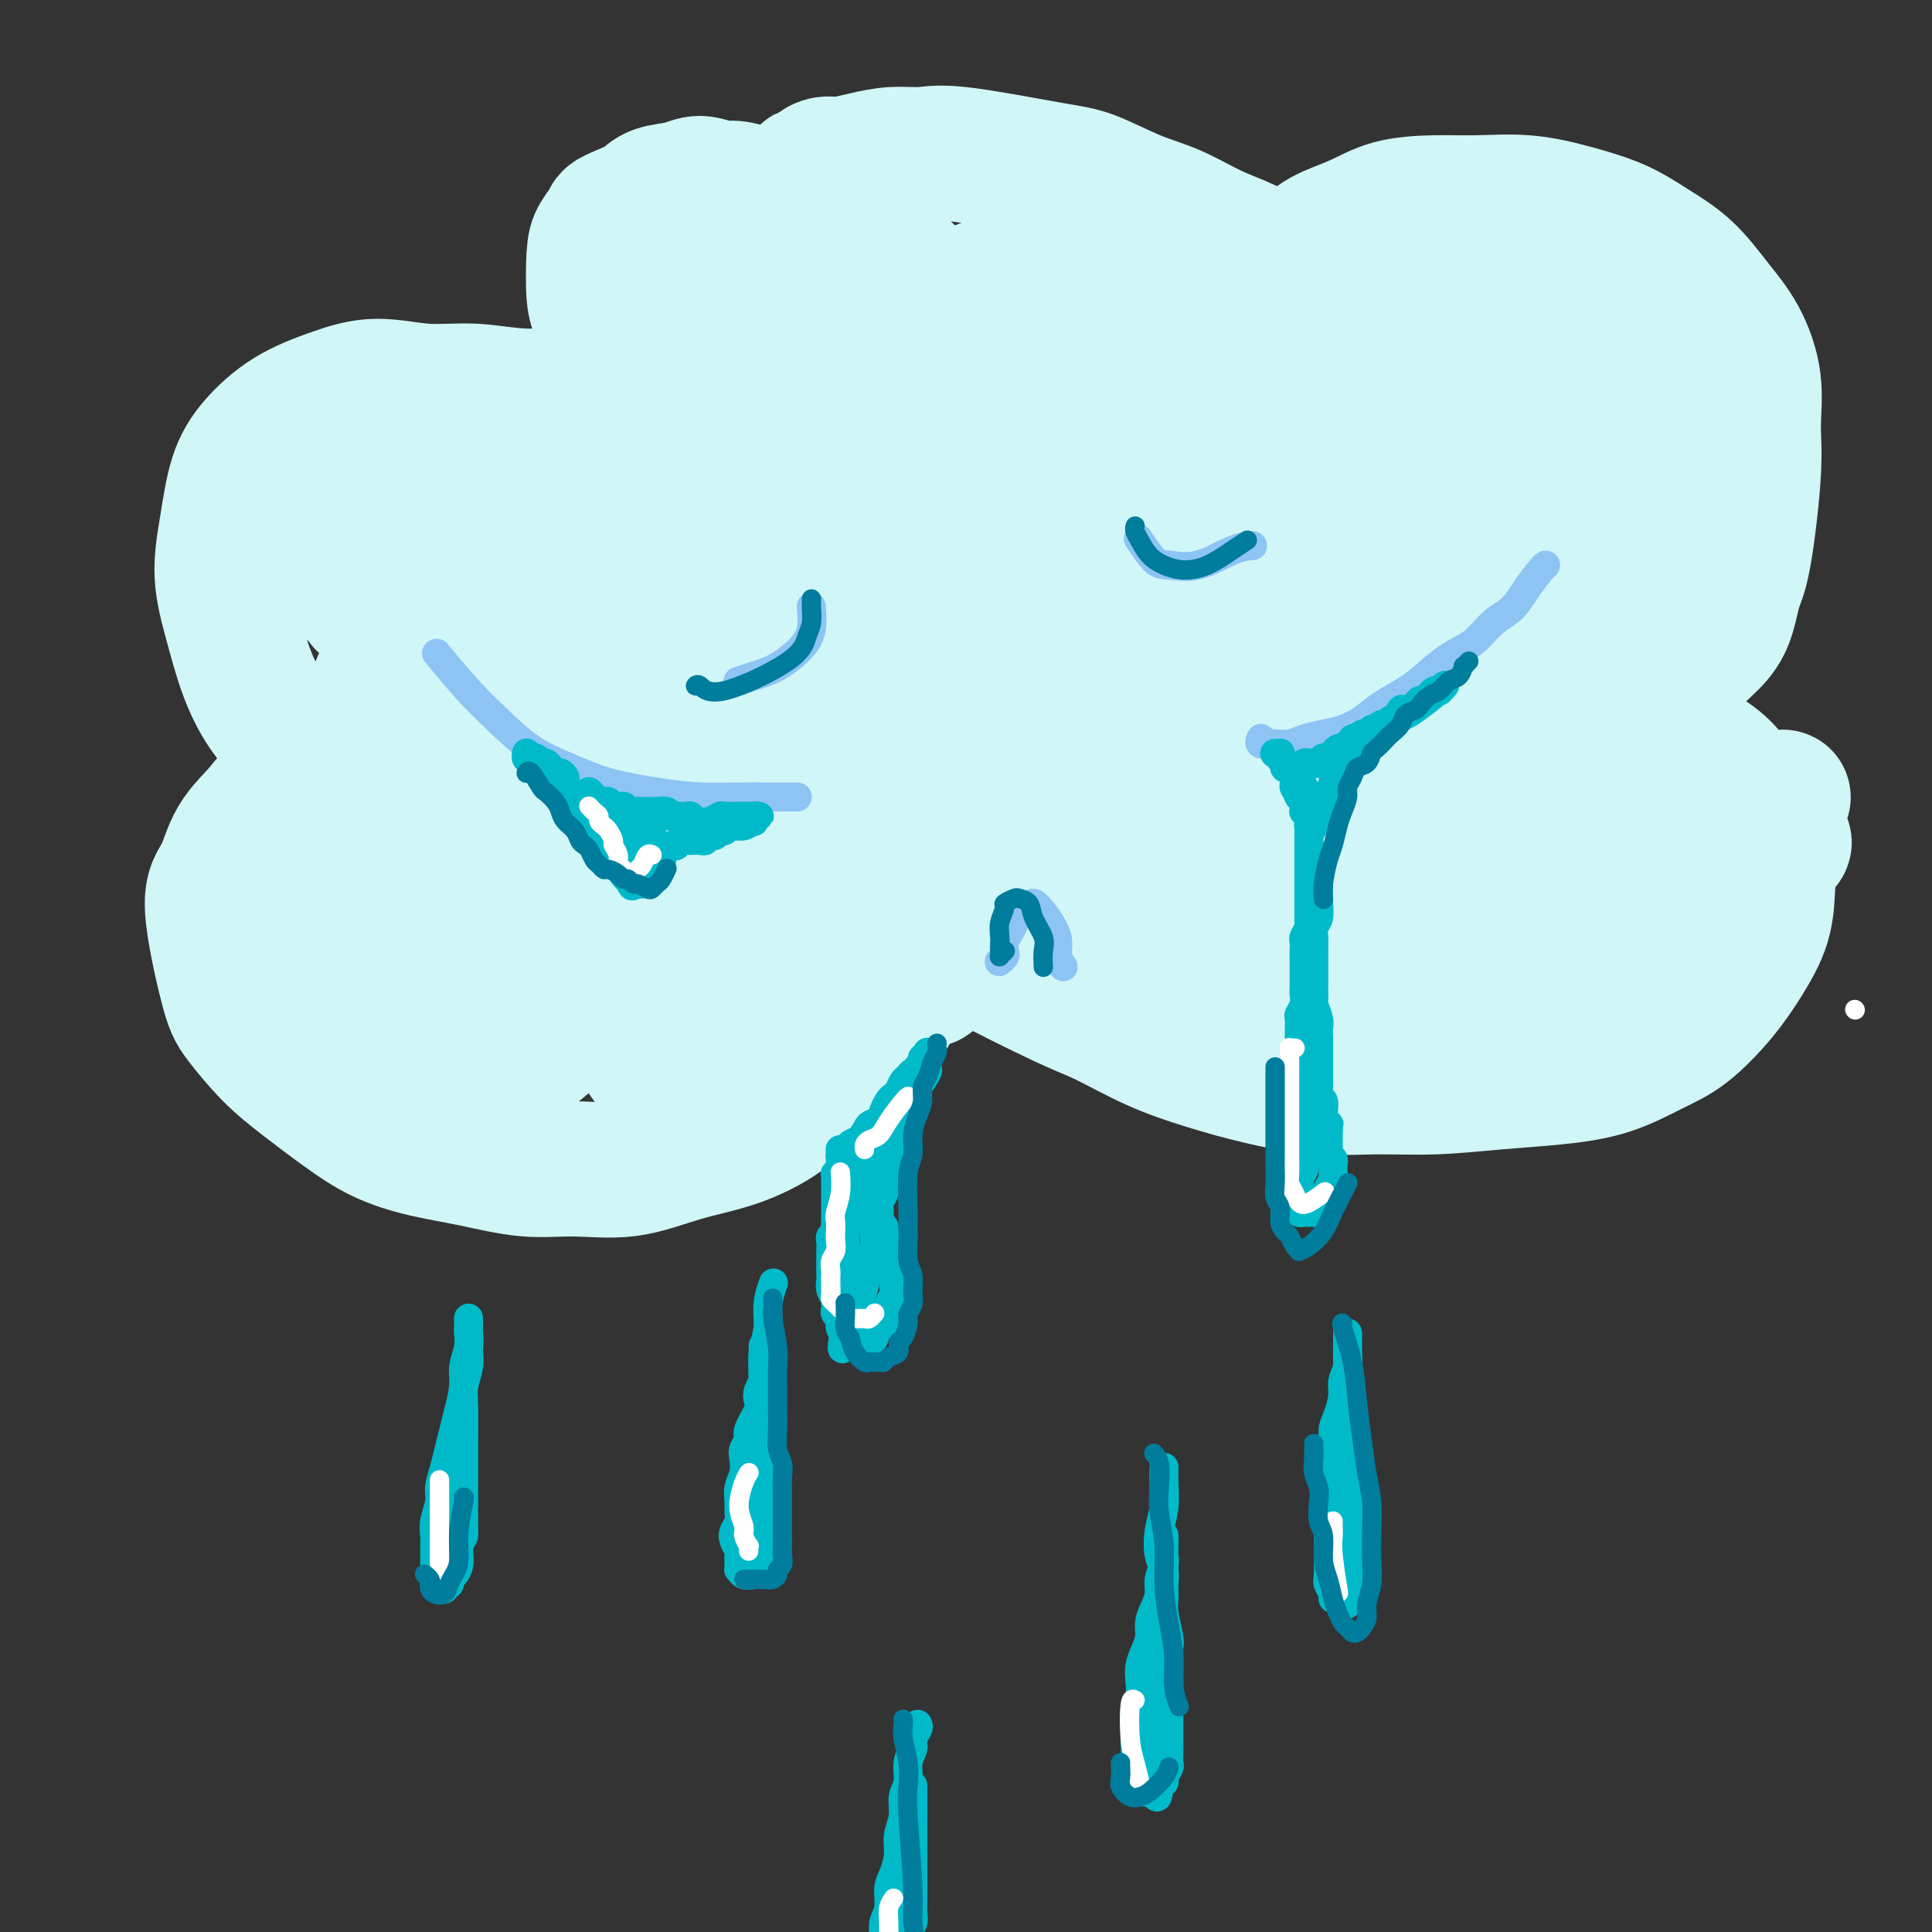 <svg viewBox='0 0 400 400' version='1.1' xmlns='http://www.w3.org/2000/svg' xmlns:xlink='http://www.w3.org/1999/xlink'><rect x="0" y="0" width="400" height="400" fill="#333333" stroke="none"/><g fill='none' stroke='#D0F6F7' stroke-width='28' stroke-linecap='round' stroke-linejoin='round'><path d='M134,96c-0.005,0.072 -0.009,0.144 0,0c0.009,-0.144 0.032,-0.503 0,-1c-0.032,-0.497 -0.118,-1.132 0,-2c0.118,-0.868 0.440,-1.969 0,-3c-0.440,-1.031 -1.643,-1.993 -3,-3c-1.357,-1.007 -2.869,-2.058 -5,-3c-2.131,-0.942 -4.881,-1.774 -8,-2c-3.119,-0.226 -6.606,0.154 -10,0c-3.394,-0.154 -6.695,-0.844 -10,-1c-3.305,-0.156 -6.614,0.221 -10,0c-3.386,-0.221 -6.850,-1.039 -10,-1c-3.150,0.039 -5.985,0.937 -9,2c-3.015,1.063 -6.211,2.293 -9,4c-2.789,1.707 -5.173,3.891 -7,6c-1.827,2.109 -3.098,4.144 -4,7c-0.902,2.856 -1.436,6.534 -2,10c-0.564,3.466 -1.160,6.719 -1,10c0.160,3.281 1.074,6.591 2,10c0.926,3.409 1.864,6.916 3,10c1.136,3.084 2.471,5.744 4,8c1.529,2.256 3.251,4.107 5,6c1.749,1.893 3.526,3.827 5,5c1.474,1.173 2.645,1.583 4,2c1.355,0.417 2.892,0.840 4,1c1.108,0.160 1.786,0.059 2,0c0.214,-0.059 -0.037,-0.074 0,0c0.037,0.074 0.360,0.236 0,0c-0.360,-0.236 -1.405,-0.871 -3,-1c-1.595,-0.129 -3.742,0.249 -6,1c-2.258,0.751 -4.629,1.876 -7,3'/><path d='M59,164c-3.032,1.106 -3.612,2.372 -5,4c-1.388,1.628 -3.584,3.619 -5,6c-1.416,2.381 -2.050,5.153 -3,7c-0.950,1.847 -2.214,2.768 -2,7c0.214,4.232 1.906,11.775 3,16c1.094,4.225 1.591,5.130 3,7c1.409,1.870 3.731,4.703 6,7c2.269,2.297 4.486,4.057 7,6c2.514,1.943 5.327,4.069 8,6c2.673,1.931 5.207,3.665 8,5c2.793,1.335 5.845,2.269 9,3c3.155,0.731 6.411,1.258 10,2c3.589,0.742 7.509,1.697 11,2c3.491,0.303 6.553,-0.048 10,0c3.447,0.048 7.279,0.493 11,0c3.721,-0.493 7.330,-1.925 11,-3c3.670,-1.075 7.402,-1.792 11,-3c3.598,-1.208 7.064,-2.907 10,-5c2.936,-2.093 5.343,-4.581 8,-7c2.657,-2.419 5.566,-4.770 8,-7c2.434,-2.230 4.393,-4.340 6,-7c1.607,-2.660 2.860,-5.869 4,-8c1.140,-2.131 2.166,-3.184 3,-5c0.834,-1.816 1.477,-4.394 2,-6c0.523,-1.606 0.928,-2.240 1,-3c0.072,-0.760 -0.187,-1.647 0,-2c0.187,-0.353 0.820,-0.172 1,0c0.180,0.172 -0.091,0.335 0,1c0.091,0.665 0.546,1.833 1,3'/><path d='M196,190c0.915,1.317 2.204,3.608 3,5c0.796,1.392 1.100,1.884 5,4c3.900,2.116 11.395,5.854 16,8c4.605,2.146 6.320,2.698 9,4c2.680,1.302 6.326,3.354 10,5c3.674,1.646 7.376,2.887 11,4c3.624,1.113 7.171,2.099 11,3c3.829,0.901 7.941,1.717 12,2c4.059,0.283 8.067,0.033 12,0c3.933,-0.033 7.793,0.150 12,0c4.207,-0.150 8.762,-0.634 13,-1c4.238,-0.366 8.159,-0.613 12,-1c3.841,-0.387 7.601,-0.915 11,-2c3.399,-1.085 6.438,-2.727 9,-4c2.562,-1.273 4.647,-2.176 7,-4c2.353,-1.824 4.972,-4.569 7,-7c2.028,-2.431 3.463,-4.549 5,-7c1.537,-2.451 3.174,-5.236 4,-8c0.826,-2.764 0.839,-5.509 1,-8c0.161,-2.491 0.470,-4.728 0,-7c-0.470,-2.272 -1.720,-4.578 -3,-7c-1.280,-2.422 -2.589,-4.961 -4,-7c-1.411,-2.039 -2.923,-3.579 -5,-5c-2.077,-1.421 -4.719,-2.724 -7,-4c-2.281,-1.276 -4.201,-2.527 -7,-4c-2.799,-1.473 -6.476,-3.168 -8,-4c-1.524,-0.832 -0.893,-0.800 -1,-1c-0.107,-0.200 -0.952,-0.631 -1,-1c-0.048,-0.369 0.701,-0.677 2,-1c1.299,-0.323 3.150,-0.662 5,-1'/><path d='M337,141c2.127,-0.675 3.945,-1.363 6,-2c2.055,-0.637 4.346,-1.222 6,-2c1.654,-0.778 2.671,-1.749 4,-3c1.329,-1.251 2.968,-2.782 4,-5c1.032,-2.218 1.455,-5.125 2,-7c0.545,-1.875 1.210,-2.720 2,-7c0.790,-4.280 1.704,-11.997 2,-17c0.296,-5.003 -0.025,-7.292 0,-10c0.025,-2.708 0.396,-5.833 0,-9c-0.396,-3.167 -1.558,-6.374 -3,-9c-1.442,-2.626 -3.165,-4.671 -5,-7c-1.835,-2.329 -3.782,-4.943 -6,-7c-2.218,-2.057 -4.709,-3.556 -7,-5c-2.291,-1.444 -4.384,-2.832 -7,-4c-2.616,-1.168 -5.755,-2.115 -9,-3c-3.245,-0.885 -6.595,-1.706 -10,-2c-3.405,-0.294 -6.865,-0.060 -10,0c-3.135,0.060 -5.945,-0.055 -9,0c-3.055,0.055 -6.356,0.278 -9,1c-2.644,0.722 -4.632,1.941 -7,3c-2.368,1.059 -5.118,1.957 -7,3c-1.882,1.043 -2.898,2.230 -4,3c-1.102,0.770 -2.291,1.125 -3,2c-0.709,0.875 -0.938,2.272 -1,3c-0.062,0.728 0.044,0.786 0,1c-0.044,0.214 -0.239,0.583 0,1c0.239,0.417 0.910,0.881 1,1c0.090,0.119 -0.403,-0.109 -1,-1c-0.597,-0.891 -1.299,-2.446 -2,-4'/><path d='M264,55c-1.503,-1.554 -3.759,-2.938 -6,-4c-2.241,-1.062 -4.467,-1.802 -7,-3c-2.533,-1.198 -5.373,-2.854 -8,-4c-2.627,-1.146 -5.040,-1.781 -8,-3c-2.960,-1.219 -6.467,-3.021 -9,-4c-2.533,-0.979 -4.091,-1.135 -9,-2c-4.909,-0.865 -13.170,-2.438 -18,-3c-4.830,-0.562 -6.228,-0.113 -8,0c-1.772,0.113 -3.918,-0.111 -6,0c-2.082,0.111 -4.102,0.555 -6,1c-1.898,0.445 -3.675,0.889 -5,1c-1.325,0.111 -2.196,-0.112 -3,0c-0.804,0.112 -1.539,0.559 -2,1c-0.461,0.441 -0.647,0.877 -1,1c-0.353,0.123 -0.872,-0.069 -1,0c-0.128,0.069 0.134,0.397 0,1c-0.134,0.603 -0.665,1.482 -1,2c-0.335,0.518 -0.473,0.675 -1,1c-0.527,0.325 -1.441,0.816 -2,1c-0.559,0.184 -0.761,0.059 -1,0c-0.239,-0.059 -0.513,-0.053 -1,0c-0.487,0.053 -1.186,0.153 -2,0c-0.814,-0.153 -1.742,-0.560 -3,-1c-1.258,-0.440 -2.848,-0.914 -4,-1c-1.152,-0.086 -1.868,0.218 -3,0c-1.132,-0.218 -2.679,-0.956 -4,-1c-1.321,-0.044 -2.416,0.607 -4,1c-1.584,0.393 -3.657,0.529 -5,1c-1.343,0.471 -1.955,1.277 -3,2c-1.045,0.723 -2.522,1.361 -4,2'/><path d='M129,44c-3.049,1.233 -2.671,1.316 -3,2c-0.329,0.684 -1.367,1.970 -2,3c-0.633,1.030 -0.863,1.804 -1,4c-0.137,2.196 -0.181,5.816 0,8c0.181,2.184 0.587,2.934 1,4c0.413,1.066 0.832,2.447 1,3c0.168,0.553 0.084,0.276 0,0'/><path d='M60,119c-0.003,0.070 -0.007,0.140 0,0c0.007,-0.140 0.023,-0.491 0,-1c-0.023,-0.509 -0.086,-1.178 0,-2c0.086,-0.822 0.321,-1.799 2,-4c1.679,-2.201 4.803,-5.626 7,-8c2.197,-2.374 3.468,-3.698 5,-5c1.532,-1.302 3.325,-2.582 5,-4c1.675,-1.418 3.233,-2.974 5,-4c1.767,-1.026 3.744,-1.521 5,-2c1.256,-0.479 1.793,-0.941 2,-1c0.207,-0.059 0.084,0.285 0,1c-0.084,0.715 -0.131,1.802 -1,4c-0.869,2.198 -2.562,5.509 -4,8c-1.438,2.491 -2.620,4.162 -4,6c-1.380,1.838 -2.956,3.841 -4,6c-1.044,2.159 -1.554,4.472 -2,6c-0.446,1.528 -0.827,2.269 -1,3c-0.173,0.731 -0.138,1.451 0,2c0.138,0.549 0.381,0.928 1,1c0.619,0.072 1.615,-0.163 3,-1c1.385,-0.837 3.158,-2.276 5,-4c1.842,-1.724 3.753,-3.734 6,-6c2.247,-2.266 4.829,-4.790 7,-7c2.171,-2.210 3.929,-4.107 6,-6c2.071,-1.893 4.453,-3.781 6,-5c1.547,-1.219 2.257,-1.769 3,-2c0.743,-0.231 1.519,-0.144 2,0c0.481,0.144 0.668,0.347 0,1c-0.668,0.653 -2.191,1.758 -4,4c-1.809,2.242 -3.905,5.621 -6,9'/><path d='M104,108c-2.537,3.540 -4.879,5.390 -7,8c-2.121,2.610 -4.019,5.982 -6,9c-1.981,3.018 -4.043,5.684 -6,8c-1.957,2.316 -3.808,4.284 -5,6c-1.192,1.716 -1.725,3.182 -2,4c-0.275,0.818 -0.292,0.988 0,1c0.292,0.012 0.891,-0.134 1,0c0.109,0.134 -0.273,0.547 1,-1c1.273,-1.547 4.203,-5.053 6,-7c1.797,-1.947 2.463,-2.334 6,-7c3.537,-4.666 9.945,-13.610 14,-19c4.055,-5.390 5.756,-7.227 8,-10c2.244,-2.773 5.032,-6.480 8,-10c2.968,-3.520 6.116,-6.851 9,-10c2.884,-3.149 5.502,-6.117 8,-9c2.498,-2.883 4.874,-5.680 7,-8c2.126,-2.320 4.002,-4.163 6,-6c1.998,-1.837 4.119,-3.667 6,-5c1.881,-1.333 3.523,-2.171 5,-3c1.477,-0.829 2.789,-1.651 4,-2c1.211,-0.349 2.321,-0.224 3,0c0.679,0.224 0.928,0.547 1,1c0.072,0.453 -0.032,1.035 0,2c0.032,0.965 0.202,2.313 -1,4c-1.202,1.687 -3.775,3.712 -6,6c-2.225,2.288 -4.102,4.840 -7,8c-2.898,3.160 -6.819,6.928 -10,10c-3.181,3.072 -5.623,5.449 -11,11c-5.377,5.551 -13.688,14.275 -22,23'/><path d='M114,112c-10.427,10.918 -8.493,9.214 -10,11c-1.507,1.786 -6.454,7.064 -10,12c-3.546,4.936 -5.691,9.530 -8,13c-2.309,3.470 -4.781,5.816 -7,10c-2.219,4.184 -4.185,10.207 -5,13c-0.815,2.793 -0.478,2.357 0,3c0.478,0.643 1.098,2.365 2,3c0.902,0.635 2.086,0.182 3,0c0.914,-0.182 1.556,-0.095 3,-1c1.444,-0.905 3.688,-2.803 6,-5c2.312,-2.197 4.693,-4.693 7,-7c2.307,-2.307 4.541,-4.425 7,-7c2.459,-2.575 5.142,-5.609 8,-9c2.858,-3.391 5.890,-7.141 9,-11c3.110,-3.859 6.298,-7.827 10,-12c3.702,-4.173 7.918,-8.550 12,-13c4.082,-4.450 8.031,-8.973 12,-13c3.969,-4.027 7.960,-7.557 12,-11c4.040,-3.443 8.131,-6.800 12,-10c3.869,-3.200 7.515,-6.244 11,-9c3.485,-2.756 6.807,-5.224 10,-7c3.193,-1.776 6.257,-2.861 9,-4c2.743,-1.139 5.167,-2.331 7,-3c1.833,-0.669 3.077,-0.814 4,-1c0.923,-0.186 1.526,-0.413 2,0c0.474,0.413 0.820,1.464 1,2c0.180,0.536 0.192,0.556 -1,2c-1.192,1.444 -3.590,4.312 -6,7c-2.410,2.688 -4.831,5.197 -8,8c-3.169,2.803 -7.084,5.902 -11,9'/><path d='M195,82c-5.870,5.411 -7.545,5.939 -11,8c-3.455,2.061 -8.690,5.656 -12,8c-3.310,2.344 -4.695,3.435 -10,7c-5.305,3.565 -14.530,9.602 -20,13c-5.470,3.398 -7.183,4.157 -10,6c-2.817,1.843 -6.736,4.769 -10,7c-3.264,2.231 -5.873,3.768 -9,6c-3.127,2.232 -6.772,5.160 -10,8c-3.228,2.840 -6.041,5.591 -9,8c-2.959,2.409 -6.066,4.477 -9,7c-2.934,2.523 -5.697,5.502 -8,8c-2.303,2.498 -4.147,4.514 -6,7c-1.853,2.486 -3.714,5.442 -5,8c-1.286,2.558 -1.998,4.719 -3,7c-1.002,2.281 -2.294,4.681 -3,7c-0.706,2.319 -0.826,4.558 -1,6c-0.174,1.442 -0.402,2.086 0,3c0.402,0.914 1.433,2.096 2,3c0.567,0.904 0.670,1.529 3,1c2.330,-0.529 6.889,-2.214 10,-4c3.111,-1.786 4.776,-3.675 7,-6c2.224,-2.325 5.006,-5.088 8,-8c2.994,-2.912 6.199,-5.973 10,-10c3.801,-4.027 8.197,-9.019 13,-14c4.803,-4.981 10.014,-9.951 15,-15c4.986,-5.049 9.749,-10.178 15,-15c5.251,-4.822 10.991,-9.337 16,-14c5.009,-4.663 9.288,-9.475 14,-14c4.712,-4.525 9.856,-8.762 15,-13'/><path d='M187,97c18.668,-17.882 12.337,-11.086 13,-11c0.663,0.086 8.321,-6.539 14,-11c5.679,-4.461 9.378,-6.760 13,-9c3.622,-2.240 7.166,-4.423 10,-6c2.834,-1.577 4.956,-2.550 8,-3c3.044,-0.450 7.009,-0.378 9,0c1.991,0.378 2.009,1.061 2,2c-0.009,0.939 -0.046,2.135 -1,4c-0.954,1.865 -2.827,4.398 -5,7c-2.173,2.602 -4.646,5.273 -8,8c-3.354,2.727 -7.588,5.511 -12,9c-4.412,3.489 -9.001,7.685 -14,12c-4.999,4.315 -10.410,8.749 -16,13c-5.590,4.251 -11.361,8.318 -17,13c-5.639,4.682 -11.145,9.979 -17,15c-5.855,5.021 -12.060,9.767 -18,15c-5.940,5.233 -11.617,10.953 -17,17c-5.383,6.047 -10.473,12.422 -15,18c-4.527,5.578 -8.490,10.361 -12,15c-3.510,4.639 -6.568,9.136 -9,13c-2.432,3.864 -4.238,7.097 -5,9c-0.762,1.903 -0.481,2.478 0,3c0.481,0.522 1.161,0.992 2,1c0.839,0.008 1.837,-0.447 4,-2c2.163,-1.553 5.491,-4.204 9,-7c3.509,-2.796 7.200,-5.738 11,-9c3.800,-3.262 7.709,-6.843 12,-11c4.291,-4.157 8.963,-8.888 14,-14c5.037,-5.112 10.439,-10.603 16,-16c5.561,-5.397 11.280,-10.698 17,-16'/><path d='M175,156c12.451,-11.889 14.080,-13.113 19,-17c4.920,-3.887 13.131,-10.439 20,-16c6.869,-5.561 12.397,-10.132 18,-14c5.603,-3.868 11.280,-7.034 16,-10c4.720,-2.966 8.484,-5.732 12,-8c3.516,-2.268 6.784,-4.037 9,-5c2.216,-0.963 3.380,-1.119 4,-1c0.620,0.119 0.695,0.514 -1,2c-1.695,1.486 -5.159,4.065 -9,7c-3.841,2.935 -8.057,6.227 -13,10c-4.943,3.773 -10.613,8.026 -16,12c-5.387,3.974 -10.492,7.668 -16,12c-5.508,4.332 -11.418,9.302 -17,14c-5.582,4.698 -10.835,9.125 -16,14c-5.165,4.875 -10.240,10.197 -15,15c-4.760,4.803 -9.204,9.088 -13,13c-3.796,3.912 -6.942,7.452 -10,11c-3.058,3.548 -6.026,7.106 -8,10c-1.974,2.894 -2.953,5.125 -4,7c-1.047,1.875 -2.163,3.393 -2,5c0.163,1.607 1.604,3.302 3,4c1.396,0.698 2.747,0.400 4,0c1.253,-0.400 2.407,-0.901 4,-2c1.593,-1.099 3.624,-2.795 6,-5c2.376,-2.205 5.098,-4.920 8,-8c2.902,-3.080 5.984,-6.527 9,-10c3.016,-3.473 5.966,-6.974 10,-11c4.034,-4.026 9.153,-8.579 14,-13c4.847,-4.421 9.424,-8.711 14,-13'/><path d='M205,159c11.023,-10.553 11.079,-9.435 14,-11c2.921,-1.565 8.706,-5.813 13,-9c4.294,-3.187 7.097,-5.311 10,-7c2.903,-1.689 5.906,-2.942 8,-4c2.094,-1.058 3.279,-1.922 4,-2c0.721,-0.078 0.977,0.630 1,1c0.023,0.370 -0.189,0.402 -2,2c-1.811,1.598 -5.222,4.761 -9,8c-3.778,3.239 -7.923,6.553 -11,9c-3.077,2.447 -5.084,4.028 -12,10c-6.916,5.972 -18.739,16.336 -25,22c-6.261,5.664 -6.960,6.626 -8,8c-1.040,1.374 -2.419,3.158 -3,4c-0.581,0.842 -0.362,0.743 0,1c0.362,0.257 0.869,0.870 4,-1c3.131,-1.870 8.888,-6.221 14,-10c5.112,-3.779 9.580,-6.984 15,-11c5.420,-4.016 11.791,-8.843 18,-13c6.209,-4.157 12.255,-7.644 18,-11c5.745,-3.356 11.190,-6.581 16,-9c4.810,-2.419 8.985,-4.033 12,-5c3.015,-0.967 4.871,-1.289 6,-1c1.129,0.289 1.530,1.188 1,3c-0.530,1.812 -1.990,4.535 -5,8c-3.010,3.465 -7.570,7.670 -12,12c-4.430,4.330 -8.728,8.785 -13,13c-4.272,4.215 -8.516,8.192 -12,12c-3.484,3.808 -6.207,7.448 -8,10c-1.793,2.552 -2.655,4.015 -3,5c-0.345,0.985 -0.172,1.493 0,2'/><path d='M236,195c-1.509,2.902 0.219,1.657 3,0c2.781,-1.657 6.616,-3.726 11,-7c4.384,-3.274 9.319,-7.754 15,-12c5.681,-4.246 12.109,-8.257 18,-12c5.891,-3.743 11.246,-7.216 16,-10c4.754,-2.784 8.909,-4.879 12,-6c3.091,-1.121 5.119,-1.268 6,-1c0.881,0.268 0.616,0.951 -1,3c-1.616,2.049 -4.585,5.465 -8,9c-3.415,3.535 -7.278,7.189 -15,14c-7.722,6.811 -19.303,16.781 -25,22c-5.697,5.219 -5.510,5.689 -5,6c0.510,0.311 1.343,0.465 1,1c-0.343,0.535 -1.863,1.452 5,-3c6.863,-4.452 22.110,-14.271 31,-20c8.890,-5.729 11.422,-7.367 15,-9c3.578,-1.633 8.200,-3.262 11,-4c2.800,-0.738 3.776,-0.586 4,0c0.224,0.586 -0.305,1.607 -2,4c-1.695,2.393 -4.555,6.159 -8,10c-3.445,3.841 -7.475,7.759 -11,11c-3.525,3.241 -6.544,5.806 -9,8c-2.456,2.194 -4.350,4.016 -5,5c-0.650,0.984 -0.056,1.130 1,1c1.056,-0.130 2.573,-0.535 7,-3c4.427,-2.465 11.764,-6.991 18,-11c6.236,-4.009 11.371,-7.503 17,-11c5.629,-3.497 11.751,-6.999 16,-9c4.249,-2.001 6.624,-2.500 9,-3'/><path d='M363,168c10.991,-5.640 4.468,-1.741 2,0c-2.468,1.741 -0.882,1.325 -2,3c-1.118,1.675 -4.940,5.443 -9,9c-4.060,3.557 -8.356,6.904 -12,10c-3.644,3.096 -6.634,5.941 -9,8c-2.366,2.059 -4.108,3.333 -5,4c-0.892,0.667 -0.935,0.728 -1,1c-0.065,0.272 -0.152,0.756 1,0c1.152,-0.756 3.542,-2.752 6,-5c2.458,-2.248 4.983,-4.748 11,-9c6.017,-4.252 15.527,-10.255 20,-13c4.473,-2.745 3.911,-2.233 4,-2c0.089,0.233 0.831,0.188 0,1c-0.831,0.812 -3.234,2.483 -7,5c-3.766,2.517 -8.893,5.880 -14,9c-5.107,3.120 -10.193,5.997 -15,9c-4.807,3.003 -9.334,6.130 -13,8c-3.666,1.870 -6.470,2.482 -8,3c-1.530,0.518 -1.786,0.943 -2,1c-0.214,0.057 -0.386,-0.254 1,-2c1.386,-1.746 4.329,-4.926 8,-8c3.671,-3.074 8.071,-6.041 12,-9c3.929,-2.959 7.388,-5.909 10,-8c2.612,-2.091 4.378,-3.325 5,-4c0.622,-0.675 0.100,-0.793 0,-1c-0.100,-0.207 0.222,-0.503 -3,1c-3.222,1.503 -9.987,4.805 -16,8c-6.013,3.195 -11.273,6.283 -17,9c-5.727,2.717 -11.922,5.062 -17,7c-5.078,1.938 -9.039,3.469 -13,5'/><path d='M280,208c-11.486,4.602 -7.202,1.608 -6,0c1.202,-1.608 -0.677,-1.828 -1,-3c-0.323,-1.172 0.911,-3.296 3,-6c2.089,-2.704 5.033,-5.989 8,-9c2.967,-3.011 5.956,-5.748 9,-8c3.044,-2.252 6.142,-4.020 8,-5c1.858,-0.980 2.476,-1.172 3,-1c0.524,0.172 0.955,0.706 0,2c-0.955,1.294 -3.295,3.346 -7,6c-3.705,2.654 -8.773,5.908 -14,9c-5.227,3.092 -10.613,6.021 -15,8c-4.387,1.979 -7.777,3.008 -10,3c-2.223,-0.008 -3.281,-1.054 -4,-3c-0.719,-1.946 -1.099,-4.791 0,-9c1.099,-4.209 3.677,-9.780 6,-15c2.323,-5.220 4.390,-10.087 7,-15c2.610,-4.913 5.764,-9.871 8,-14c2.236,-4.129 3.555,-7.427 4,-10c0.445,-2.573 0.017,-4.419 -1,-5c-1.017,-0.581 -2.622,0.105 -6,2c-3.378,1.895 -8.528,5.000 -14,9c-5.472,4.000 -11.264,8.894 -17,14c-5.736,5.106 -11.415,10.422 -17,16c-5.585,5.578 -11.076,11.417 -16,16c-4.924,4.583 -9.279,7.908 -12,10c-2.721,2.092 -3.806,2.950 -4,3c-0.194,0.050 0.503,-0.708 3,-4c2.497,-3.292 6.793,-9.120 12,-15c5.207,-5.880 11.325,-11.814 18,-18c6.675,-6.186 13.907,-12.625 21,-19c7.093,-6.375 14.046,-12.688 21,-19'/><path d='M267,128c12.672,-11.591 14.353,-12.567 18,-16c3.647,-3.433 9.260,-9.321 13,-13c3.740,-3.679 5.606,-5.148 8,-7c2.394,-1.852 5.317,-4.085 2,-2c-3.317,2.085 -12.873,8.490 -20,13c-7.127,4.510 -11.823,7.124 -17,10c-5.177,2.876 -10.834,6.013 -15,8c-4.166,1.987 -6.842,2.824 -8,3c-1.158,0.176 -0.800,-0.309 0,-2c0.800,-1.691 2.041,-4.590 6,-9c3.959,-4.410 10.637,-10.333 17,-16c6.363,-5.667 12.413,-11.079 18,-16c5.587,-4.921 10.713,-9.350 15,-13c4.287,-3.650 7.735,-6.522 9,-8c1.265,-1.478 0.345,-1.560 0,-2c-0.345,-0.440 -0.116,-1.236 -2,0c-1.884,1.236 -5.882,4.503 -10,8c-4.118,3.497 -8.357,7.225 -13,11c-4.643,3.775 -9.691,7.598 -14,11c-4.309,3.402 -7.880,6.382 -10,8c-2.120,1.618 -2.789,1.872 -3,2c-0.211,0.128 0.035,0.130 0,0c-0.035,-0.130 -0.351,-0.392 2,-3c2.351,-2.608 7.369,-7.563 12,-12c4.631,-4.437 8.874,-8.355 13,-12c4.126,-3.645 8.136,-7.015 12,-10c3.864,-2.985 7.582,-5.584 10,-7c2.418,-1.416 3.536,-1.651 4,-2c0.464,-0.349 0.276,-0.814 -1,0c-1.276,0.814 -3.638,2.907 -6,5'/><path d='M307,57c-4.001,2.808 -10.504,7.329 -16,11c-5.496,3.671 -9.984,6.492 -14,9c-4.016,2.508 -7.559,4.701 -10,6c-2.441,1.299 -3.781,1.703 -4,2c-0.219,0.297 0.682,0.489 2,0c1.318,-0.489 3.053,-1.657 7,-4c3.947,-2.343 10.106,-5.862 16,-9c5.894,-3.138 11.521,-5.897 16,-8c4.479,-2.103 7.808,-3.551 11,-5c3.192,-1.449 6.248,-2.901 8,-3c1.752,-0.099 2.200,1.153 2,2c-0.200,0.847 -1.048,1.289 -4,4c-2.952,2.711 -8.007,7.693 -13,12c-4.993,4.307 -9.924,7.941 -14,11c-4.076,3.059 -7.298,5.543 -9,7c-1.702,1.457 -1.886,1.886 -2,2c-0.114,0.114 -0.160,-0.089 2,-2c2.160,-1.911 6.525,-5.532 11,-9c4.475,-3.468 9.059,-6.782 14,-10c4.941,-3.218 10.240,-6.338 15,-9c4.760,-2.662 8.980,-4.865 12,-6c3.020,-1.135 4.840,-1.203 6,-1c1.160,0.203 1.659,0.676 1,2c-0.659,1.324 -2.476,3.498 -6,7c-3.524,3.502 -8.756,8.332 -14,13c-5.244,4.668 -10.502,9.173 -15,13c-4.498,3.827 -8.237,6.974 -12,10c-3.763,3.026 -7.552,5.930 -9,7c-1.448,1.070 -0.557,0.306 1,-1c1.557,-1.306 3.778,-3.153 6,-5'/><path d='M295,103c3.568,-3.148 8.989,-8.016 14,-12c5.011,-3.984 9.611,-7.082 14,-10c4.389,-2.918 8.568,-5.654 12,-7c3.432,-1.346 6.118,-1.302 8,-1c1.882,0.302 2.960,0.860 3,2c0.040,1.140 -0.960,2.860 -3,6c-2.040,3.140 -5.122,7.701 -9,13c-3.878,5.299 -8.552,11.338 -13,17c-4.448,5.662 -8.669,10.949 -12,15c-3.331,4.051 -5.772,6.868 -7,8c-1.228,1.132 -1.245,0.580 -2,1c-0.755,0.420 -2.250,1.811 0,-1c2.250,-2.811 8.245,-9.824 13,-15c4.755,-5.176 8.270,-8.516 12,-12c3.730,-3.484 7.674,-7.110 11,-10c3.326,-2.890 6.034,-5.042 8,-6c1.966,-0.958 3.190,-0.723 4,0c0.810,0.723 1.208,1.932 0,4c-1.208,2.068 -4.020,4.993 -7,9c-2.980,4.007 -6.129,9.094 -10,14c-3.871,4.906 -8.465,9.629 -12,13c-3.535,3.371 -6.010,5.388 -8,7c-1.990,1.612 -3.496,2.819 -4,3c-0.504,0.181 -0.005,-0.664 0,-1c0.005,-0.336 -0.483,-0.163 2,-3c2.483,-2.837 7.936,-8.683 12,-13c4.064,-4.317 6.739,-7.106 10,-10c3.261,-2.894 7.109,-5.895 10,-8c2.891,-2.105 4.826,-3.316 6,-4c1.174,-0.684 1.587,-0.842 2,-1'/><path d='M349,101c3.074,-1.898 1.758,-0.143 0,2c-1.758,2.143 -3.957,4.675 -7,8c-3.043,3.325 -6.929,7.443 -11,11c-4.071,3.557 -8.328,6.554 -12,9c-3.672,2.446 -6.760,4.342 -10,6c-3.240,1.658 -6.630,3.076 -10,4c-3.370,0.924 -6.718,1.352 -10,1c-3.282,-0.352 -6.497,-1.484 -9,-3c-2.503,-1.516 -4.293,-3.416 -6,-6c-1.707,-2.584 -3.330,-5.852 -5,-9c-1.670,-3.148 -3.388,-6.175 -5,-9c-1.612,-2.825 -3.116,-5.446 -5,-8c-1.884,-2.554 -4.146,-5.040 -6,-7c-1.854,-1.960 -3.301,-3.393 -5,-5c-1.699,-1.607 -3.650,-3.389 -6,-5c-2.350,-1.611 -5.099,-3.053 -7,-4c-1.901,-0.947 -2.953,-1.401 -7,-3c-4.047,-1.599 -11.089,-4.342 -15,-6c-3.911,-1.658 -4.690,-2.229 -6,-3c-1.310,-0.771 -3.151,-1.742 -5,-3c-1.849,-1.258 -3.706,-2.803 -5,-4c-1.294,-1.197 -2.026,-2.047 -3,-3c-0.974,-0.953 -2.189,-2.009 -3,-3c-0.811,-0.991 -1.216,-1.919 -2,-3c-0.784,-1.081 -1.947,-2.317 -3,-3c-1.053,-0.683 -1.998,-0.813 -3,-1c-1.002,-0.187 -2.062,-0.432 -3,-1c-0.938,-0.568 -1.752,-1.461 -2,-2c-0.248,-0.539 0.072,-0.726 0,-1c-0.072,-0.274 -0.536,-0.637 -1,-1'/><path d='M177,49c-3.946,-3.461 -1.310,-1.113 -1,0c0.310,1.113 -1.705,0.990 -4,2c-2.295,1.010 -4.868,3.152 -7,5c-2.132,1.848 -3.822,3.400 -6,5c-2.178,1.600 -4.845,3.247 -7,5c-2.155,1.753 -3.798,3.613 -5,5c-1.202,1.387 -1.961,2.299 -3,3c-1.039,0.701 -2.357,1.189 -1,4c1.357,2.811 5.388,7.946 7,10c1.612,2.054 0.806,1.027 0,0'/></g>
<g fill='none' stroke='#8DC4F4' stroke-width='6' stroke-linecap='round' stroke-linejoin='round'><path d='M261,153c0.058,-0.113 0.116,-0.226 0,0c-0.116,0.226 -0.405,0.790 0,1c0.405,0.210 1.504,0.067 2,0c0.496,-0.067 0.390,-0.059 1,0c0.610,0.059 1.937,0.168 3,0c1.063,-0.168 1.861,-0.614 3,-1c1.139,-0.386 2.619,-0.711 4,-1c1.381,-0.289 2.665,-0.540 4,-1c1.335,-0.460 2.722,-1.127 4,-2c1.278,-0.873 2.445,-1.951 4,-3c1.555,-1.049 3.496,-2.070 5,-3c1.504,-0.930 2.570,-1.770 4,-3c1.430,-1.230 3.225,-2.849 5,-4c1.775,-1.151 3.529,-1.836 5,-3c1.471,-1.164 2.657,-2.809 4,-4c1.343,-1.191 2.843,-1.927 4,-3c1.157,-1.073 1.970,-2.484 3,-4c1.030,-1.516 2.277,-3.139 3,-4c0.723,-0.861 0.921,-0.960 1,-1c0.079,-0.040 0.040,-0.020 0,0'/><path d='M165,165c-0.023,-0.000 -0.047,-0.000 0,0c0.047,0.000 0.163,0.000 0,0c-0.163,-0.000 -0.606,-0.000 -1,0c-0.394,0.000 -0.738,0.001 -1,0c-0.262,-0.001 -0.442,-0.003 -1,0c-0.558,0.003 -1.494,0.010 -3,0c-1.506,-0.010 -3.583,-0.036 -6,0c-2.417,0.036 -5.176,0.133 -8,0c-2.824,-0.133 -5.713,-0.495 -9,-1c-3.287,-0.505 -6.970,-1.152 -10,-2c-3.030,-0.848 -5.405,-1.896 -8,-3c-2.595,-1.104 -5.411,-2.266 -8,-4c-2.589,-1.734 -4.952,-4.042 -7,-6c-2.048,-1.958 -3.782,-3.566 -6,-6c-2.218,-2.434 -4.919,-5.696 -6,-7c-1.081,-1.304 -0.540,-0.652 0,0'/><path d='M207,199c-0.112,0.096 -0.223,0.191 0,0c0.223,-0.191 0.781,-0.670 1,-1c0.219,-0.330 0.099,-0.512 0,-1c-0.099,-0.488 -0.177,-1.282 0,-2c0.177,-0.718 0.610,-1.360 1,-2c0.390,-0.640 0.737,-1.277 1,-2c0.263,-0.723 0.441,-1.534 1,-2c0.559,-0.466 1.499,-0.589 2,-1c0.501,-0.411 0.564,-1.110 1,-1c0.436,0.110 1.245,1.028 2,2c0.755,0.972 1.456,1.998 2,3c0.544,1.002 0.929,1.980 1,3c0.071,1.020 -0.173,2.082 0,3c0.173,0.918 0.764,1.691 1,2c0.236,0.309 0.118,0.155 0,0'/><path d='M236,112c-0.285,-0.429 -0.569,-0.857 0,0c0.569,0.857 1.992,3.000 3,4c1.008,1.000 1.602,0.856 3,1c1.398,0.144 3.602,0.575 6,0c2.398,-0.575 4.992,-2.155 7,-3c2.008,-0.845 3.431,-0.956 4,-1c0.569,-0.044 0.285,-0.022 0,0'/><path d='M168,126c-0.029,-0.360 -0.058,-0.721 0,0c0.058,0.721 0.204,2.523 0,4c-0.204,1.477 -0.759,2.631 -2,4c-1.241,1.369 -3.168,2.955 -5,4c-1.832,1.045 -3.570,1.551 -5,2c-1.430,0.449 -2.551,0.843 -3,1c-0.449,0.157 -0.224,0.079 0,0'/></g>
<g fill='none' stroke='#00BAC9' stroke-width='6' stroke-linecap='round' stroke-linejoin='round'><path d='M264,156c-0.001,-0.000 -0.001,-0.000 0,0c0.001,0.000 0.004,0.000 0,0c-0.004,-0.000 -0.015,-0.001 0,0c0.015,0.001 0.055,0.003 0,0c-0.055,-0.003 -0.207,-0.012 0,0c0.207,0.012 0.772,0.046 1,0c0.228,-0.046 0.118,-0.170 0,0c-0.118,0.170 -0.242,0.634 0,1c0.242,0.366 0.852,0.634 1,1c0.148,0.366 -0.167,0.830 0,1c0.167,0.170 0.814,0.045 1,0c0.186,-0.045 -0.090,-0.011 0,0c0.090,0.011 0.545,-0.001 1,0c0.455,0.001 0.911,0.014 1,0c0.089,-0.014 -0.187,-0.056 0,0c0.187,0.056 0.839,0.211 1,0c0.161,-0.211 -0.168,-0.789 0,-1c0.168,-0.211 0.832,-0.056 1,0c0.168,0.056 -0.161,0.011 0,0c0.161,-0.011 0.813,0.011 1,0c0.187,-0.011 -0.091,-0.054 0,0c0.091,0.054 0.550,0.207 1,0c0.450,-0.207 0.890,-0.772 1,-1c0.110,-0.228 -0.111,-0.117 0,0c0.111,0.117 0.555,0.242 1,0c0.445,-0.242 0.890,-0.849 1,-1c0.110,-0.151 -0.115,0.155 0,0c0.115,-0.155 0.569,-0.773 1,-1c0.431,-0.227 0.837,-0.065 1,0c0.163,0.065 0.081,0.032 0,0'/><path d='M278,155c1.555,-0.861 0.942,-1.014 1,-1c0.058,0.014 0.785,0.196 1,0c0.215,-0.196 -0.083,-0.769 0,-1c0.083,-0.231 0.547,-0.118 1,0c0.453,0.118 0.896,0.242 1,0c0.104,-0.242 -0.131,-0.848 0,-1c0.131,-0.152 0.626,0.151 1,0c0.374,-0.151 0.625,-0.757 1,-1c0.375,-0.243 0.874,-0.122 1,0c0.126,0.122 -0.121,0.245 0,0c0.121,-0.245 0.610,-0.858 1,-1c0.390,-0.142 0.681,0.187 1,0c0.319,-0.187 0.667,-0.890 1,-1c0.333,-0.110 0.653,0.373 1,0c0.347,-0.373 0.723,-1.602 1,-2c0.277,-0.398 0.456,0.034 1,0c0.544,-0.034 1.455,-0.535 2,-1c0.545,-0.465 0.724,-0.895 1,-1c0.276,-0.105 0.647,0.117 1,0c0.353,-0.117 0.687,-0.571 1,-1c0.313,-0.429 0.606,-0.833 1,-1c0.394,-0.167 0.890,-0.097 1,0c0.110,0.097 -0.166,0.221 0,0c0.166,-0.221 0.774,-0.788 1,-1c0.226,-0.212 0.069,-0.068 0,0c-0.069,0.068 -0.049,0.059 0,0c0.049,-0.059 0.129,-0.170 0,0c-0.129,0.170 -0.465,0.620 -1,1c-0.535,0.380 -1.267,0.690 -2,1'/><path d='M296,144c2.487,-1.360 -0.297,0.738 -2,2c-1.703,1.262 -2.326,1.686 -3,2c-0.674,0.314 -1.399,0.518 -2,1c-0.601,0.482 -1.078,1.244 -2,2c-0.922,0.756 -2.288,1.508 -3,2c-0.712,0.492 -0.769,0.723 -1,1c-0.231,0.277 -0.635,0.599 -1,1c-0.365,0.401 -0.690,0.882 -1,1c-0.310,0.118 -0.604,-0.127 -1,0c-0.396,0.127 -0.895,0.625 -1,1c-0.105,0.375 0.183,0.625 0,1c-0.183,0.375 -0.837,0.874 -1,1c-0.163,0.126 0.166,-0.120 0,0c-0.166,0.120 -0.828,0.606 -1,1c-0.172,0.394 0.146,0.697 0,1c-0.146,0.303 -0.757,0.606 -1,1c-0.243,0.394 -0.116,0.879 0,1c0.116,0.121 0.223,-0.122 0,0c-0.223,0.122 -0.777,0.610 -1,1c-0.223,0.390 -0.116,0.682 0,1c0.116,0.318 0.241,0.663 0,1c-0.241,0.337 -0.850,0.665 -1,1c-0.150,0.335 0.157,0.677 0,1c-0.157,0.323 -0.778,0.626 -1,1c-0.222,0.374 -0.045,0.818 0,1c0.045,0.182 -0.040,0.101 0,0c0.040,-0.101 0.207,-0.223 0,0c-0.207,0.223 -0.786,0.791 -1,1c-0.214,0.209 -0.061,0.060 0,0c0.061,-0.060 0.031,-0.030 0,0'/><path d='M272,171c-1.099,2.166 -0.347,0.581 0,0c0.347,-0.581 0.289,-0.158 0,0c-0.289,0.158 -0.810,0.053 -1,0c-0.190,-0.053 -0.051,-0.052 0,0c0.051,0.052 0.014,0.154 0,0c-0.014,-0.154 -0.004,-0.566 0,-1c0.004,-0.434 0.001,-0.890 0,-1c-0.001,-0.110 0.001,0.125 0,0c-0.001,-0.125 -0.004,-0.612 0,-1c0.004,-0.388 0.015,-0.677 0,-1c-0.015,-0.323 -0.056,-0.679 0,-1c0.056,-0.321 0.207,-0.608 0,-1c-0.207,-0.392 -0.774,-0.890 -1,-1c-0.226,-0.110 -0.112,0.166 0,0c0.112,-0.166 0.222,-0.776 0,-1c-0.222,-0.224 -0.778,-0.064 -1,0c-0.222,0.064 -0.112,0.031 0,0c0.112,-0.031 0.226,-0.062 0,0c-0.226,0.062 -0.793,0.217 -1,0c-0.207,-0.217 -0.056,-0.804 0,-1c0.056,-0.196 0.015,0.000 0,0c-0.015,-0.000 -0.004,-0.196 0,0c0.004,0.196 -0.000,0.783 0,1c0.000,0.217 0.004,0.062 0,0c-0.004,-0.062 -0.015,-0.031 0,0c0.015,0.031 0.057,0.064 0,0c-0.057,-0.064 -0.211,-0.223 0,0c0.211,0.223 0.788,0.829 1,1c0.212,0.171 0.061,-0.094 0,0c-0.061,0.094 -0.030,0.547 0,1'/><path d='M269,165c-0.525,-0.977 -0.338,-0.420 0,0c0.338,0.420 0.826,0.704 1,1c0.174,0.296 0.032,0.604 0,1c-0.032,0.396 0.044,0.880 0,1c-0.044,0.120 -0.208,-0.122 0,0c0.208,0.122 0.788,0.610 1,1c0.212,0.390 0.057,0.682 0,1c-0.057,0.318 -0.015,0.662 0,1c0.015,0.338 0.004,0.672 0,1c-0.004,0.328 -0.001,0.651 0,1c0.001,0.349 0.000,0.723 0,1c-0.000,0.277 -0.000,0.455 0,1c0.000,0.545 0.000,1.456 0,2c-0.000,0.544 -0.000,0.722 0,1c0.000,0.278 0.000,0.656 0,1c-0.000,0.344 -0.000,0.656 0,1c0.000,0.344 0.000,0.722 0,1c-0.000,0.278 -0.000,0.456 0,1c0.000,0.544 0.000,1.455 0,2c-0.000,0.545 -0.000,0.723 0,1c0.000,0.277 0.000,0.651 0,1c-0.000,0.349 -0.000,0.671 0,1c0.000,0.329 0.001,0.664 0,1c-0.001,0.336 -0.004,0.671 0,1c0.004,0.329 0.015,0.651 0,1c-0.015,0.349 -0.057,0.726 0,1c0.057,0.274 0.211,0.445 0,1c-0.211,0.555 -0.788,1.496 -1,2c-0.212,0.504 -0.061,0.573 0,1c0.061,0.427 0.030,1.214 0,2'/><path d='M270,197c0.155,5.145 0.041,2.009 0,1c-0.041,-1.009 -0.011,0.110 0,1c0.011,0.890 0.003,1.551 0,2c-0.003,0.449 0.000,0.686 0,1c-0.000,0.314 -0.004,0.704 0,1c0.004,0.296 0.015,0.498 0,1c-0.015,0.502 -0.057,1.304 0,2c0.057,0.696 0.211,1.284 0,2c-0.211,0.716 -0.789,1.558 -1,2c-0.211,0.442 -0.056,0.485 0,1c0.056,0.515 0.011,1.503 0,2c-0.011,0.497 0.011,0.503 0,1c-0.011,0.497 -0.055,1.485 0,2c0.055,0.515 0.211,0.557 0,1c-0.211,0.443 -0.788,1.288 -1,2c-0.212,0.712 -0.061,1.293 0,2c0.061,0.707 0.030,1.541 0,2c-0.030,0.459 -0.061,0.542 0,1c0.061,0.458 0.212,1.291 0,2c-0.212,0.709 -0.789,1.293 -1,2c-0.211,0.707 -0.055,1.535 0,2c0.055,0.465 0.011,0.565 0,1c-0.011,0.435 0.011,1.206 0,2c-0.011,0.794 -0.056,1.613 0,2c0.056,0.387 0.211,0.344 0,1c-0.211,0.656 -0.789,2.011 -1,3c-0.211,0.989 -0.057,1.612 0,2c0.057,0.388 0.016,0.539 0,1c-0.016,0.461 -0.008,1.230 0,2'/><path d='M266,244c-0.624,7.393 -0.183,2.376 0,1c0.183,-1.376 0.109,0.888 0,2c-0.109,1.112 -0.254,1.072 0,1c0.254,-0.072 0.908,-0.177 1,0c0.092,0.177 -0.378,0.636 0,1c0.378,0.364 1.603,0.634 2,1c0.397,0.366 -0.035,0.830 0,1c0.035,0.170 0.535,0.047 1,0c0.465,-0.047 0.894,-0.016 1,0c0.106,0.016 -0.111,0.019 0,0c0.111,-0.019 0.551,-0.061 1,0c0.449,0.061 0.909,0.223 1,0c0.091,-0.223 -0.186,-0.833 0,-1c0.186,-0.167 0.835,0.109 1,0c0.165,-0.109 -0.153,-0.602 0,-1c0.153,-0.398 0.777,-0.702 1,-1c0.223,-0.298 0.046,-0.591 0,-1c-0.046,-0.409 0.040,-0.936 0,-1c-0.040,-0.064 -0.207,0.334 0,0c0.207,-0.334 0.789,-1.399 1,-2c0.211,-0.601 0.053,-0.738 0,-1c-0.053,-0.262 -0.000,-0.647 0,-1c0.000,-0.353 -0.053,-0.672 0,-1c0.053,-0.328 0.210,-0.665 0,-1c-0.210,-0.335 -0.788,-0.667 -1,-1c-0.212,-0.333 -0.057,-0.667 0,-1c0.057,-0.333 0.015,-0.667 0,-1c-0.015,-0.333 -0.004,-0.667 0,-1c0.004,-0.333 0.001,-0.667 0,-1c-0.001,-0.333 -0.001,-0.667 0,-1'/><path d='M275,234c0.216,-2.500 0.255,-1.251 0,-1c-0.255,0.251 -0.804,-0.495 -1,-1c-0.196,-0.505 -0.038,-0.768 0,-1c0.038,-0.232 -0.042,-0.432 0,-1c0.042,-0.568 0.207,-1.503 0,-2c-0.207,-0.497 -0.788,-0.556 -1,-1c-0.212,-0.444 -0.057,-1.274 0,-2c0.057,-0.726 0.015,-1.349 0,-2c-0.015,-0.651 -0.004,-1.329 0,-2c0.004,-0.671 0.002,-1.333 0,-2c-0.002,-0.667 -0.004,-1.338 0,-2c0.004,-0.662 0.015,-1.315 0,-2c-0.015,-0.685 -0.057,-1.401 0,-2c0.057,-0.599 0.211,-1.082 0,-2c-0.211,-0.918 -0.789,-2.272 -1,-3c-0.211,-0.728 -0.057,-0.829 0,-1c0.057,-0.171 0.015,-0.413 0,-1c-0.015,-0.587 -0.004,-1.518 0,-2c0.004,-0.482 0.001,-0.514 0,-1c-0.001,-0.486 -0.000,-1.425 0,-2c0.000,-0.575 0.000,-0.787 0,-1c-0.000,-0.213 -0.001,-0.427 0,-1c0.001,-0.573 0.004,-1.504 0,-2c-0.004,-0.496 -0.015,-0.558 0,-1c0.015,-0.442 0.057,-1.263 0,-2c-0.057,-0.737 -0.211,-1.391 0,-2c0.211,-0.609 0.789,-1.174 1,-2c0.211,-0.826 0.057,-1.915 0,-3c-0.057,-1.085 -0.016,-2.167 0,-3c0.016,-0.833 0.008,-1.416 0,-2'/><path d='M273,182c-0.333,-8.667 -0.167,-4.333 0,0'/><path d='M269,240c-0.031,0.053 -0.062,0.106 0,0c0.062,-0.106 0.217,-0.370 0,-1c-0.217,-0.630 -0.804,-1.628 -1,-3c-0.196,-1.372 0.001,-3.120 0,-4c-0.001,-0.880 -0.200,-0.891 0,-1c0.200,-0.109 0.800,-0.314 1,0c0.200,0.314 0.001,1.149 0,2c-0.001,0.851 0.195,1.720 0,3c-0.195,1.280 -0.780,2.970 -1,4c-0.220,1.030 -0.074,1.398 0,2c0.074,0.602 0.076,1.437 0,2c-0.076,0.563 -0.232,0.853 0,1c0.232,0.147 0.850,0.153 1,0c0.150,-0.153 -0.170,-0.463 0,-1c0.170,-0.537 0.830,-1.302 1,-2c0.170,-0.698 -0.149,-1.329 0,-2c0.149,-0.671 0.768,-1.380 1,-2c0.232,-0.620 0.077,-1.150 0,-2c-0.077,-0.850 -0.077,-2.019 0,-3c0.077,-0.981 0.231,-1.774 0,-2c-0.231,-0.226 -0.846,0.115 -1,1c-0.154,0.885 0.155,2.314 0,4c-0.155,1.686 -0.774,3.629 -1,5c-0.226,1.371 -0.061,2.172 0,3c0.061,0.828 0.016,1.685 0,2c-0.016,0.315 -0.005,0.090 0,0c0.005,-0.090 0.002,-0.045 0,0'/><path d='M109,156c-0.006,0.030 -0.012,0.060 0,0c0.012,-0.060 0.041,-0.208 0,0c-0.041,0.208 -0.152,0.774 0,1c0.152,0.226 0.565,0.112 1,0c0.435,-0.112 0.890,-0.224 1,0c0.110,0.224 -0.125,0.782 0,1c0.125,0.218 0.611,0.096 1,0c0.389,-0.096 0.683,-0.166 1,0c0.317,0.166 0.659,0.568 1,1c0.341,0.432 0.683,0.893 1,1c0.317,0.107 0.610,-0.140 1,0c0.390,0.140 0.878,0.667 1,1c0.122,0.333 -0.122,0.470 0,1c0.122,0.530 0.611,1.451 1,2c0.389,0.549 0.678,0.724 1,1c0.322,0.276 0.677,0.651 1,1c0.323,0.349 0.612,0.671 1,1c0.388,0.329 0.874,0.666 1,1c0.126,0.334 -0.107,0.666 0,1c0.107,0.334 0.554,0.671 1,1c0.446,0.329 0.889,0.652 1,1c0.111,0.348 -0.111,0.723 0,1c0.111,0.277 0.556,0.456 1,1c0.444,0.544 0.889,1.454 1,2c0.111,0.546 -0.111,0.727 0,1c0.111,0.273 0.555,0.637 1,1c0.445,0.363 0.893,0.726 1,1c0.107,0.274 -0.125,0.458 0,1c0.125,0.542 0.607,1.440 1,2c0.393,0.560 0.696,0.780 1,1'/><path d='M130,182c1.962,3.187 0.367,0.655 0,0c-0.367,-0.655 0.493,0.567 1,1c0.507,0.433 0.662,0.078 1,0c0.338,-0.078 0.860,0.120 1,0c0.140,-0.120 -0.102,-0.557 0,-1c0.102,-0.443 0.548,-0.893 1,-1c0.452,-0.107 0.910,0.130 1,0c0.090,-0.130 -0.187,-0.626 0,-1c0.187,-0.374 0.839,-0.626 1,-1c0.161,-0.374 -0.168,-0.870 0,-1c0.168,-0.130 0.832,0.105 1,0c0.168,-0.105 -0.161,-0.550 0,-1c0.161,-0.450 0.813,-0.904 1,-1c0.187,-0.096 -0.089,0.167 0,0c0.089,-0.167 0.545,-0.763 1,-1c0.455,-0.237 0.910,-0.116 1,0c0.090,0.116 -0.184,0.227 0,0c0.184,-0.227 0.827,-0.793 1,-1c0.173,-0.207 -0.122,-0.054 0,0c0.122,0.054 0.663,0.010 1,0c0.337,-0.010 0.472,0.012 1,0c0.528,-0.012 1.451,-0.060 2,0c0.549,0.060 0.724,0.227 1,0c0.276,-0.227 0.651,-0.849 1,-1c0.349,-0.151 0.671,0.170 1,0c0.329,-0.170 0.666,-0.830 1,-1c0.334,-0.170 0.667,0.150 1,0c0.333,-0.150 0.667,-0.771 1,-1c0.333,-0.229 0.667,-0.065 1,0c0.333,0.065 0.667,0.033 1,0'/><path d='M153,171c3.802,-1.641 1.807,-0.244 1,0c-0.807,0.244 -0.426,-0.666 0,-1c0.426,-0.334 0.898,-0.093 1,0c0.102,0.093 -0.165,0.039 0,0c0.165,-0.039 0.763,-0.063 1,0c0.237,0.063 0.112,0.213 0,0c-0.112,-0.213 -0.211,-0.789 0,-1c0.211,-0.211 0.733,-0.057 1,0c0.267,0.057 0.280,0.015 0,0c-0.280,-0.015 -0.851,-0.004 -1,0c-0.149,0.004 0.125,0.001 0,0c-0.125,-0.001 -0.649,-0.001 -1,0c-0.351,0.001 -0.530,0.004 -1,0c-0.470,-0.004 -1.233,-0.014 -2,0c-0.767,0.014 -1.539,0.053 -2,0c-0.461,-0.053 -0.610,-0.196 -1,0c-0.390,0.196 -1.022,0.732 -2,1c-0.978,0.268 -2.304,0.268 -3,0c-0.696,-0.268 -0.764,-0.803 -1,-1c-0.236,-0.197 -0.640,-0.057 -1,0c-0.360,0.057 -0.678,0.029 -1,0c-0.322,-0.029 -0.650,-0.060 -1,0c-0.350,0.060 -0.724,0.212 -1,0c-0.276,-0.212 -0.455,-0.789 -1,-1c-0.545,-0.211 -1.455,-0.057 -2,0c-0.545,0.057 -0.726,0.015 -1,0c-0.274,-0.015 -0.640,-0.004 -1,0c-0.360,0.004 -0.712,0.001 -1,0c-0.288,-0.001 -0.511,-0.000 -1,0c-0.489,0.000 -1.245,0.000 -2,0'/><path d='M130,168c-4.185,-0.537 -1.646,-0.880 -1,-1c0.646,-0.120 -0.600,-0.018 -1,0c-0.400,0.018 0.048,-0.047 0,0c-0.048,0.047 -0.591,0.205 -1,0c-0.409,-0.205 -0.683,-0.772 -1,-1c-0.317,-0.228 -0.677,-0.118 -1,0c-0.323,0.118 -0.608,0.242 -1,0c-0.392,-0.242 -0.890,-0.850 -1,-1c-0.110,-0.150 0.170,0.158 0,0c-0.170,-0.158 -0.789,-0.783 -1,-1c-0.211,-0.217 -0.015,-0.026 0,0c0.015,0.026 -0.153,-0.111 0,0c0.153,0.111 0.626,0.471 1,1c0.374,0.529 0.649,1.227 1,2c0.351,0.773 0.776,1.623 1,2c0.224,0.377 0.245,0.283 1,1c0.755,0.717 2.245,2.245 3,3c0.755,0.755 0.776,0.738 1,1c0.224,0.262 0.652,0.803 1,1c0.348,0.197 0.615,0.050 1,0c0.385,-0.050 0.888,-0.002 1,0c0.112,0.002 -0.166,-0.042 0,0c0.166,0.042 0.777,0.170 1,0c0.223,-0.170 0.060,-0.638 0,-1c-0.060,-0.362 -0.016,-0.616 0,-1c0.016,-0.384 0.004,-0.897 0,-1c-0.004,-0.103 -0.001,0.203 0,0c0.001,-0.203 0.000,-0.915 0,-1c-0.000,-0.085 -0.000,0.458 0,1'/><path d='M134,172c0.302,-0.568 -0.442,-0.487 -1,0c-0.558,0.487 -0.931,1.381 -1,2c-0.069,0.619 0.167,0.962 0,1c-0.167,0.038 -0.736,-0.231 -1,0c-0.264,0.231 -0.225,0.962 0,1c0.225,0.038 0.634,-0.616 1,-1c0.366,-0.384 0.688,-0.496 1,-1c0.312,-0.504 0.614,-1.398 1,-2c0.386,-0.602 0.857,-0.911 1,-1c0.143,-0.089 -0.042,0.043 0,0c0.042,-0.043 0.312,-0.260 0,0c-0.312,0.260 -1.207,0.998 -2,2c-0.793,1.002 -1.483,2.270 -2,3c-0.517,0.730 -0.862,0.923 -1,1c-0.138,0.077 -0.069,0.039 0,0'/><path d='M158,279c0.001,-0.324 0.001,-0.649 0,0c-0.001,0.649 -0.004,2.271 0,3c0.004,0.729 0.015,0.566 0,1c-0.015,0.434 -0.054,1.465 0,2c0.054,0.535 0.203,0.574 0,1c-0.203,0.426 -0.757,1.241 -1,2c-0.243,0.759 -0.174,1.463 0,2c0.174,0.537 0.453,0.905 0,2c-0.453,1.095 -1.637,2.915 -2,4c-0.363,1.085 0.095,1.434 0,2c-0.095,0.566 -0.743,1.349 -1,2c-0.257,0.651 -0.122,1.172 0,2c0.122,0.828 0.230,1.965 0,3c-0.230,1.035 -0.797,1.968 -1,3c-0.203,1.032 -0.041,2.163 0,3c0.041,0.837 -0.038,1.380 0,2c0.038,0.620 0.192,1.317 0,2c-0.192,0.683 -0.731,1.352 -1,2c-0.269,0.648 -0.268,1.274 0,2c0.268,0.726 0.803,1.553 1,2c0.197,0.447 0.055,0.516 0,1c-0.055,0.484 -0.025,1.384 0,2c0.025,0.616 0.044,0.950 0,1c-0.044,0.050 -0.153,-0.182 0,0c0.153,0.182 0.566,0.778 1,1c0.434,0.222 0.890,0.070 1,0c0.110,-0.070 -0.124,-0.057 0,0c0.124,0.057 0.607,0.159 1,0c0.393,-0.159 0.697,-0.580 1,-1'/><path d='M157,325c0.554,0.064 -0.062,0.224 0,0c0.062,-0.224 0.800,-0.833 1,-1c0.200,-0.167 -0.139,0.106 0,0c0.139,-0.106 0.755,-0.592 1,-1c0.245,-0.408 0.118,-0.738 0,-1c-0.118,-0.262 -0.228,-0.455 0,-1c0.228,-0.545 0.793,-1.442 1,-2c0.207,-0.558 0.056,-0.778 0,-1c-0.056,-0.222 -0.015,-0.445 0,-1c0.015,-0.555 0.005,-1.442 0,-2c-0.005,-0.558 -0.005,-0.786 0,-1c0.005,-0.214 0.015,-0.413 0,-1c-0.015,-0.587 -0.057,-1.560 0,-2c0.057,-0.440 0.211,-0.345 0,-1c-0.211,-0.655 -0.789,-2.058 -1,-3c-0.211,-0.942 -0.057,-1.421 0,-2c0.057,-0.579 0.015,-1.257 0,-2c-0.015,-0.743 -0.004,-1.550 0,-2c0.004,-0.450 0.002,-0.543 0,-1c-0.002,-0.457 -0.004,-1.280 0,-2c0.004,-0.720 0.016,-1.339 0,-2c-0.016,-0.661 -0.058,-1.365 0,-2c0.058,-0.635 0.216,-1.200 0,-2c-0.216,-0.800 -0.805,-1.833 -1,-3c-0.195,-1.167 0.004,-2.467 0,-4c-0.004,-1.533 -0.211,-3.297 0,-5c0.211,-1.703 0.840,-3.343 1,-5c0.160,-1.657 -0.149,-3.331 0,-5c0.149,-1.669 0.757,-3.334 1,-4c0.243,-0.666 0.122,-0.333 0,0'/><path d='M156,304c-0.000,0.074 -0.000,0.148 0,0c0.000,-0.148 0.001,-0.517 0,0c-0.001,0.517 -0.004,1.921 0,3c0.004,1.079 0.015,1.833 0,3c-0.015,1.167 -0.057,2.748 0,4c0.057,1.252 0.211,2.174 0,3c-0.211,0.826 -0.789,1.556 -1,2c-0.211,0.444 -0.057,0.604 0,1c0.057,0.396 0.015,1.030 0,1c-0.015,-0.030 -0.004,-0.723 0,-1c0.004,-0.277 0.002,-0.139 0,0'/><path d='M241,318c-0.000,0.002 -0.000,0.004 0,0c0.000,-0.004 0.000,-0.013 0,0c-0.000,0.013 -0.000,0.048 0,0c0.000,-0.048 0.001,-0.179 0,0c-0.001,0.179 -0.004,0.670 0,1c0.004,0.330 0.016,0.500 0,1c-0.016,0.500 -0.060,1.330 0,2c0.060,0.670 0.222,1.179 0,2c-0.222,0.821 -0.829,1.952 -1,3c-0.171,1.048 0.095,2.013 0,3c-0.095,0.987 -0.551,1.997 -1,3c-0.449,1.003 -0.891,2.001 -1,3c-0.109,0.999 0.115,2.000 0,3c-0.115,1.000 -0.571,2.000 -1,3c-0.429,1.000 -0.833,2.002 -1,3c-0.167,0.998 -0.097,1.994 0,3c0.097,1.006 0.223,2.024 0,3c-0.223,0.976 -0.793,1.911 -1,3c-0.207,1.089 -0.052,2.332 0,3c0.052,0.668 0.000,0.761 0,2c-0.000,1.239 0.051,3.624 0,5c-0.051,1.376 -0.206,1.745 0,2c0.206,0.255 0.772,0.398 1,1c0.228,0.602 0.118,1.664 0,2c-0.118,0.336 -0.242,-0.054 0,0c0.242,0.054 0.852,0.550 1,1c0.148,0.450 -0.167,0.853 0,1c0.167,0.147 0.814,0.040 1,0c0.186,-0.040 -0.090,-0.011 0,0c0.090,0.011 0.545,0.006 1,0'/><path d='M239,371c0.780,2.456 0.731,0.096 1,-1c0.269,-1.096 0.857,-0.928 1,-1c0.143,-0.072 -0.158,-0.386 0,-1c0.158,-0.614 0.774,-1.530 1,-2c0.226,-0.470 0.060,-0.496 0,-1c-0.060,-0.504 -0.016,-1.487 0,-2c0.016,-0.513 0.004,-0.557 0,-1c-0.004,-0.443 -0.001,-1.286 0,-2c0.001,-0.714 0.000,-1.297 0,-2c-0.000,-0.703 -0.000,-1.524 0,-2c0.000,-0.476 0.000,-0.607 0,-1c-0.000,-0.393 0.000,-1.050 0,-2c-0.000,-0.950 -0.000,-2.195 0,-3c0.000,-0.805 0.001,-1.172 0,-2c-0.001,-0.828 -0.004,-2.119 0,-3c0.004,-0.881 0.015,-1.351 0,-2c-0.015,-0.649 -0.057,-1.475 0,-2c0.057,-0.525 0.212,-0.749 0,-2c-0.212,-1.251 -0.792,-3.530 -1,-5c-0.208,-1.470 -0.043,-2.132 0,-3c0.043,-0.868 -0.037,-1.942 0,-3c0.037,-1.058 0.192,-2.099 0,-3c-0.192,-0.901 -0.731,-1.660 -1,-3c-0.269,-1.340 -0.268,-3.260 0,-5c0.268,-1.740 0.804,-3.302 1,-5c0.196,-1.698 0.053,-3.534 0,-5c-0.053,-1.466 -0.015,-2.562 0,-3c0.015,-0.438 0.008,-0.219 0,0'/><path d='M238,348c0.002,0.345 0.004,0.690 0,1c-0.004,0.310 -0.015,0.584 0,1c0.015,0.416 0.056,0.972 0,2c-0.056,1.028 -0.210,2.527 0,4c0.210,1.473 0.785,2.921 1,4c0.215,1.079 0.072,1.790 0,3c-0.072,1.210 -0.072,2.921 0,4c0.072,1.079 0.215,1.528 0,2c-0.215,0.472 -0.790,0.969 -1,1c-0.210,0.031 -0.056,-0.402 0,-1c0.056,-0.598 0.015,-1.362 0,-3c-0.015,-1.638 -0.004,-4.152 0,-6c0.004,-1.848 0.001,-3.031 0,-4c-0.001,-0.969 -0.000,-1.722 0,-2c0.000,-0.278 0.000,-0.079 0,0c-0.000,0.079 -0.000,0.040 0,0'/><path d='M190,357c0.122,0.240 0.244,0.480 0,1c-0.244,0.520 -0.854,1.321 -1,2c-0.146,0.679 0.172,1.238 0,2c-0.172,0.762 -0.835,1.729 -1,3c-0.165,1.271 0.167,2.846 0,4c-0.167,1.154 -0.832,1.888 -1,3c-0.168,1.112 0.161,2.603 0,4c-0.161,1.397 -0.813,2.698 -1,4c-0.187,1.302 0.090,2.603 0,4c-0.090,1.397 -0.546,2.891 -1,4c-0.454,1.109 -0.906,1.834 -1,3c-0.094,1.166 0.171,2.774 0,4c-0.171,1.226 -0.778,2.072 -1,3c-0.222,0.928 -0.060,1.940 0,3c0.060,1.060 0.016,2.168 0,3c-0.016,0.832 -0.005,1.389 0,2c0.005,0.611 0.006,1.278 0,2c-0.006,0.722 -0.017,1.500 0,2c0.017,0.500 0.061,0.723 0,1c-0.061,0.277 -0.228,0.607 0,1c0.228,0.393 0.850,0.848 1,1c0.150,0.152 -0.171,0.001 0,0c0.171,-0.001 0.833,0.147 1,0c0.167,-0.147 -0.162,-0.588 0,-1c0.162,-0.412 0.814,-0.796 1,-1c0.186,-0.204 -0.094,-0.230 0,-1c0.094,-0.770 0.564,-2.284 1,-3c0.436,-0.716 0.839,-0.633 1,-1c0.161,-0.367 0.081,-1.183 0,-2'/><path d='M188,404c0.480,-1.750 0.181,-1.623 0,-2c-0.181,-0.377 -0.245,-1.256 0,-2c0.245,-0.744 0.798,-1.354 1,-2c0.202,-0.646 0.054,-1.329 0,-2c-0.054,-0.671 -0.015,-1.331 0,-2c0.015,-0.669 0.004,-1.348 0,-2c-0.004,-0.652 -0.001,-1.277 0,-2c0.001,-0.723 0.000,-1.545 0,-2c-0.000,-0.455 -0.000,-0.545 0,-1c0.000,-0.455 0.000,-1.277 0,-2c-0.000,-0.723 -0.000,-1.349 0,-2c0.000,-0.651 0.000,-1.328 0,-2c-0.000,-0.672 -0.000,-1.340 0,-2c0.000,-0.660 0.000,-1.312 0,-2c-0.000,-0.688 -0.000,-1.411 0,-2c0.000,-0.589 0.000,-1.043 0,-2c-0.000,-0.957 -0.000,-2.416 0,-3c0.000,-0.584 0.000,-0.292 0,0'/><path d='M279,276c0.001,0.365 0.001,0.730 0,1c-0.001,0.270 -0.004,0.446 0,1c0.004,0.554 0.016,1.487 0,2c-0.016,0.513 -0.060,0.605 0,1c0.060,0.395 0.222,1.092 0,2c-0.222,0.908 -0.829,2.028 -1,3c-0.171,0.972 0.094,1.798 0,3c-0.094,1.202 -0.547,2.781 -1,4c-0.453,1.219 -0.906,2.077 -1,3c-0.094,0.923 0.171,1.912 0,3c-0.171,1.088 -0.778,2.275 -1,3c-0.222,0.725 -0.060,0.988 0,2c0.060,1.012 0.016,2.772 0,4c-0.016,1.228 -0.004,1.922 0,3c0.004,1.078 -0.000,2.540 0,4c0.000,1.460 0.004,2.920 0,4c-0.004,1.080 -0.016,1.782 0,3c0.016,1.218 0.060,2.952 0,4c-0.060,1.048 -0.224,1.409 0,2c0.224,0.591 0.834,1.412 1,2c0.166,0.588 -0.114,0.943 0,1c0.114,0.057 0.623,-0.185 1,0c0.377,0.185 0.623,0.798 1,1c0.377,0.202 0.885,-0.005 1,0c0.115,0.005 -0.161,0.224 0,0c0.161,-0.224 0.761,-0.890 1,-1c0.239,-0.110 0.116,0.335 0,0c-0.116,-0.335 -0.227,-1.451 0,-2c0.227,-0.549 0.792,-0.533 1,-1c0.208,-0.467 0.059,-1.419 0,-2c-0.059,-0.581 -0.030,-0.790 0,-1'/><path d='M281,325c0.464,-1.452 0.124,-1.583 0,-2c-0.124,-0.417 -0.034,-1.122 0,-2c0.034,-0.878 0.010,-1.930 0,-3c-0.010,-1.070 -0.006,-2.158 0,-3c0.006,-0.842 0.016,-1.437 0,-2c-0.016,-0.563 -0.057,-1.095 0,-2c0.057,-0.905 0.211,-2.185 0,-3c-0.211,-0.815 -0.789,-1.167 -1,-2c-0.211,-0.833 -0.056,-2.147 0,-3c0.056,-0.853 0.011,-1.247 0,-2c-0.011,-0.753 0.011,-1.867 0,-3c-0.011,-1.133 -0.056,-2.285 0,-3c0.056,-0.715 0.211,-0.993 0,-2c-0.211,-1.007 -0.789,-2.743 -1,-4c-0.211,-1.257 -0.057,-2.036 0,-3c0.057,-0.964 0.015,-2.114 0,-3c-0.015,-0.886 -0.004,-1.508 0,-2c0.004,-0.492 0.001,-0.855 0,-1c-0.001,-0.145 -0.001,-0.073 0,0'/><path d='M278,294c0.001,0.321 0.001,0.641 0,1c-0.001,0.359 -0.004,0.755 0,2c0.004,1.245 0.015,3.339 0,5c-0.015,1.661 -0.057,2.890 0,5c0.057,2.110 0.211,5.102 0,8c-0.211,2.898 -0.788,5.703 -1,7c-0.212,1.297 -0.061,1.085 0,1c0.061,-0.085 0.030,-0.042 0,0'/><path d='M97,273c0.001,-0.086 0.001,-0.173 0,0c-0.001,0.173 -0.004,0.605 0,1c0.004,0.395 0.016,0.754 0,1c-0.016,0.246 -0.060,0.379 0,1c0.060,0.621 0.223,1.730 0,3c-0.223,1.270 -0.833,2.702 -1,4c-0.167,1.298 0.110,2.461 0,4c-0.110,1.539 -0.608,3.455 -1,5c-0.392,1.545 -0.678,2.719 -1,4c-0.322,1.281 -0.678,2.667 -1,4c-0.322,1.333 -0.608,2.611 -1,4c-0.392,1.389 -0.890,2.889 -1,4c-0.110,1.111 0.167,1.834 0,3c-0.167,1.166 -0.777,2.774 -1,4c-0.223,1.226 -0.060,2.069 0,3c0.060,0.931 0.015,1.951 0,3c-0.015,1.049 0.000,2.127 0,3c-0.000,0.873 -0.015,1.540 0,2c0.015,0.460 0.061,0.713 0,1c-0.061,0.287 -0.228,0.609 0,1c0.228,0.391 0.850,0.852 1,1c0.150,0.148 -0.171,-0.016 0,0c0.171,0.016 0.833,0.212 1,0c0.167,-0.212 -0.162,-0.833 0,-1c0.162,-0.167 0.814,0.121 1,0c0.186,-0.121 -0.094,-0.651 0,-1c0.094,-0.349 0.561,-0.516 1,-1c0.439,-0.484 0.849,-1.284 1,-2c0.151,-0.716 0.043,-1.347 0,-2c-0.043,-0.653 -0.022,-1.326 0,-2'/><path d='M95,320c0.691,-1.750 0.917,-1.625 1,-2c0.083,-0.375 0.022,-1.251 0,-2c-0.022,-0.749 -0.006,-1.370 0,-2c0.006,-0.630 0.002,-1.270 0,-2c-0.002,-0.730 -0.000,-1.551 0,-2c0.000,-0.449 0.000,-0.527 0,-1c-0.000,-0.473 0.000,-1.341 0,-2c-0.000,-0.659 -0.001,-1.109 0,-2c0.001,-0.891 0.004,-2.223 0,-3c-0.004,-0.777 -0.015,-1.000 0,-3c0.015,-2.000 0.057,-5.776 0,-8c-0.057,-2.224 -0.211,-2.895 0,-4c0.211,-1.105 0.788,-2.644 1,-4c0.212,-1.356 0.061,-2.530 0,-3c-0.061,-0.470 -0.030,-0.235 0,0'/><path d='M174,238c0.002,-0.000 0.003,-0.000 0,0c-0.003,0.000 -0.011,0.001 0,0c0.011,-0.001 0.040,-0.003 0,0c-0.040,0.003 -0.148,0.012 0,0c0.148,-0.012 0.551,-0.044 1,0c0.449,0.044 0.945,0.162 1,0c0.055,-0.162 -0.332,-0.606 0,-1c0.332,-0.394 1.384,-0.738 2,-1c0.616,-0.262 0.795,-0.441 1,-1c0.205,-0.559 0.436,-1.498 1,-2c0.564,-0.502 1.460,-0.567 2,-1c0.540,-0.433 0.722,-1.233 1,-2c0.278,-0.767 0.652,-1.501 1,-2c0.348,-0.499 0.670,-0.765 1,-1c0.330,-0.235 0.667,-0.440 1,-1c0.333,-0.560 0.663,-1.473 1,-2c0.337,-0.527 0.683,-0.666 1,-1c0.317,-0.334 0.606,-0.864 1,-1c0.394,-0.136 0.894,0.122 1,0c0.106,-0.122 -0.182,-0.625 0,-1c0.182,-0.375 0.833,-0.622 1,-1c0.167,-0.378 -0.152,-0.888 0,-1c0.152,-0.112 0.773,0.172 1,0c0.227,-0.172 0.058,-0.800 0,-1c-0.058,-0.200 -0.005,0.029 0,0c0.005,-0.029 -0.037,-0.315 0,0c0.037,0.315 0.153,1.233 0,2c-0.153,0.767 -0.577,1.384 -1,2'/><path d='M191,222c2.453,-1.891 0.084,1.380 -1,3c-1.084,1.620 -0.883,1.589 -1,2c-0.117,0.411 -0.551,1.263 -1,2c-0.449,0.737 -0.913,1.360 -1,2c-0.087,0.640 0.202,1.298 0,2c-0.202,0.702 -0.895,1.448 -1,2c-0.105,0.552 0.379,0.910 0,2c-0.379,1.090 -1.622,2.911 -2,4c-0.378,1.089 0.110,1.447 0,2c-0.110,0.553 -0.818,1.303 -1,2c-0.182,0.697 0.162,1.342 0,2c-0.162,0.658 -0.828,1.327 -1,2c-0.172,0.673 0.151,1.348 0,2c-0.151,0.652 -0.777,1.280 -1,2c-0.223,0.720 -0.045,1.531 0,2c0.045,0.469 -0.045,0.598 0,1c0.045,0.402 0.223,1.079 0,2c-0.223,0.921 -0.848,2.086 -1,3c-0.152,0.914 0.171,1.578 0,2c-0.171,0.422 -0.834,0.603 -1,1c-0.166,0.397 0.166,1.009 0,2c-0.166,0.991 -0.829,2.361 -1,3c-0.171,0.639 0.151,0.549 0,1c-0.151,0.451 -0.776,1.445 -1,2c-0.224,0.555 -0.046,0.670 0,1c0.046,0.330 -0.040,0.873 0,1c0.040,0.127 0.207,-0.162 0,0c-0.207,0.162 -0.786,0.774 -1,1c-0.214,0.226 -0.061,0.064 0,0c0.061,-0.064 0.031,-0.032 0,0'/><path d='M176,275c-2.564,8.263 -1.476,2.421 -1,0c0.476,-2.421 0.338,-1.422 0,-1c-0.338,0.422 -0.875,0.268 -1,0c-0.125,-0.268 0.164,-0.648 0,-1c-0.164,-0.352 -0.780,-0.674 -1,-1c-0.220,-0.326 -0.045,-0.654 0,-1c0.045,-0.346 -0.041,-0.708 0,-1c0.041,-0.292 0.207,-0.512 0,-1c-0.207,-0.488 -0.788,-1.243 -1,-2c-0.212,-0.757 -0.057,-1.516 0,-2c0.057,-0.484 0.015,-0.692 0,-1c-0.015,-0.308 -0.004,-0.716 0,-1c0.004,-0.284 0.000,-0.443 0,-1c-0.000,-0.557 0.004,-1.511 0,-2c-0.004,-0.489 -0.015,-0.511 0,-1c0.015,-0.489 0.057,-1.444 0,-2c-0.057,-0.556 -0.211,-0.711 0,-1c0.211,-0.289 0.789,-0.711 1,-1c0.211,-0.289 0.057,-0.444 0,-1c-0.057,-0.556 -0.015,-1.511 0,-2c0.015,-0.489 0.004,-0.511 0,-1c-0.004,-0.489 -0.001,-1.444 0,-2c0.001,-0.556 0.001,-0.713 0,-1c-0.001,-0.287 -0.001,-0.703 0,-1c0.001,-0.297 0.004,-0.475 0,-1c-0.004,-0.525 -0.015,-1.398 0,-2c0.015,-0.602 0.056,-0.935 0,-1c-0.056,-0.065 -0.207,0.136 0,0c0.207,-0.136 0.774,-0.610 1,-1c0.226,-0.390 0.113,-0.695 0,-1'/><path d='M174,241c0.305,-4.264 0.068,-1.924 0,-1c-0.068,0.924 0.034,0.431 0,0c-0.034,-0.431 -0.205,-0.800 0,-1c0.205,-0.200 0.787,-0.232 1,0c0.213,0.232 0.058,0.729 0,1c-0.058,0.271 -0.020,0.315 0,1c0.020,0.685 0.020,2.009 0,3c-0.020,0.991 -0.062,1.648 0,3c0.062,1.352 0.227,3.398 0,5c-0.227,1.602 -0.845,2.758 -1,4c-0.155,1.242 0.154,2.568 0,4c-0.154,1.432 -0.770,2.970 -1,4c-0.230,1.030 -0.076,1.552 0,2c0.076,0.448 0.072,0.824 0,1c-0.072,0.176 -0.211,0.154 0,0c0.211,-0.154 0.773,-0.439 1,-1c0.227,-0.561 0.117,-1.398 0,-2c-0.117,-0.602 -0.243,-0.969 0,-2c0.243,-1.031 0.854,-2.725 1,-4c0.146,-1.275 -0.172,-2.130 0,-3c0.172,-0.870 0.834,-1.756 1,-3c0.166,-1.244 -0.166,-2.845 0,-4c0.166,-1.155 0.828,-1.864 1,-3c0.172,-1.136 -0.146,-2.700 0,-4c0.146,-1.300 0.757,-2.335 1,-3c0.243,-0.665 0.118,-0.960 0,-1c-0.118,-0.040 -0.227,0.175 0,0c0.227,-0.175 0.792,-0.739 1,-1c0.208,-0.261 0.059,-0.217 0,0c-0.059,0.217 -0.030,0.609 0,1'/><path d='M179,237c0.971,-4.438 0.400,-0.534 0,2c-0.400,2.534 -0.629,3.698 -1,5c-0.371,1.302 -0.883,2.741 -1,4c-0.117,1.259 0.161,2.339 0,3c-0.161,0.661 -0.760,0.903 -1,1c-0.240,0.097 -0.120,0.048 0,0'/><path d='M179,235c0.030,0.089 0.060,0.179 0,0c-0.060,-0.179 -0.208,-0.625 0,0c0.208,0.625 0.774,2.321 1,3c0.226,0.679 0.113,0.339 0,0'/><path d='M173,261c-0.000,0.026 -0.000,0.052 0,0c0.000,-0.052 0.000,-0.183 0,0c-0.000,0.183 -0.001,0.681 0,1c0.001,0.319 0.004,0.459 0,1c-0.004,0.541 -0.015,1.481 0,2c0.015,0.519 0.056,0.615 0,1c-0.056,0.385 -0.208,1.059 0,2c0.208,0.941 0.777,2.150 1,3c0.223,0.850 0.100,1.342 0,2c-0.100,0.658 -0.178,1.483 0,2c0.178,0.517 0.611,0.728 1,1c0.389,0.272 0.735,0.606 1,1c0.265,0.394 0.448,0.849 1,1c0.552,0.151 1.471,-0.001 2,0c0.529,0.001 0.666,0.156 1,0c0.334,-0.156 0.864,-0.623 1,-1c0.136,-0.377 -0.121,-0.665 0,-1c0.121,-0.335 0.620,-0.719 1,-1c0.380,-0.281 0.642,-0.459 1,-1c0.358,-0.541 0.814,-1.444 1,-2c0.186,-0.556 0.102,-0.764 0,-1c-0.102,-0.236 -0.224,-0.501 0,-1c0.224,-0.499 0.792,-1.232 1,-2c0.208,-0.768 0.057,-1.572 0,-2c-0.057,-0.428 -0.019,-0.481 0,-1c0.019,-0.519 0.020,-1.505 0,-2c-0.020,-0.495 -0.061,-0.500 0,-1c0.061,-0.500 0.222,-1.495 0,-2c-0.222,-0.505 -0.829,-0.521 -1,-1c-0.171,-0.479 0.094,-1.423 0,-2c-0.094,-0.577 -0.547,-0.789 -1,-1'/><path d='M183,256c-0.244,-2.274 0.145,-1.960 0,-2c-0.145,-0.040 -0.823,-0.433 -1,-1c-0.177,-0.567 0.149,-1.307 0,-2c-0.149,-0.693 -0.773,-1.340 -1,-2c-0.227,-0.660 -0.057,-1.332 0,-2c0.057,-0.668 0.001,-1.331 0,-2c-0.001,-0.669 0.052,-1.345 0,-2c-0.052,-0.655 -0.210,-1.290 0,-2c0.210,-0.710 0.788,-1.497 1,-2c0.212,-0.503 0.057,-0.722 0,-1c-0.057,-0.278 -0.015,-0.613 0,-1c0.015,-0.387 0.004,-0.825 0,-1c-0.004,-0.175 -0.002,-0.088 0,0'/><path d='M180,241c0.000,0.511 0.000,1.022 0,2c0.000,0.978 0.000,2.422 0,3c0.000,0.578 0.000,0.289 0,0'/></g>
<g fill='none' stroke='#FFFFFF' stroke-width='4' stroke-linecap='round' stroke-linejoin='round'><path d='M235,352c-0.400,-0.250 -0.801,-0.501 -1,1c-0.199,1.501 -0.198,4.753 0,7c0.198,2.247 0.592,3.490 1,5c0.408,1.510 0.831,3.289 1,4c0.169,0.711 0.085,0.356 0,0'/><path d='M276,315c0.002,-0.070 0.004,-0.140 0,0c-0.004,0.140 -0.015,0.491 0,1c0.015,0.509 0.056,1.178 0,2c-0.056,0.822 -0.207,1.798 0,4c0.207,2.202 0.774,5.629 1,7c0.226,1.371 0.113,0.685 0,0'/><path d='M268,217c0.113,-0.008 0.226,-0.017 0,0c-0.226,0.017 -0.793,0.059 -1,0c-0.207,-0.059 -0.056,-0.220 0,0c0.056,0.220 0.015,0.822 0,1c-0.015,0.178 -0.004,-0.067 0,0c0.004,0.067 0.001,0.445 0,1c-0.001,0.555 -0.000,1.288 0,2c0.000,0.712 0.000,1.402 0,2c-0.000,0.598 -0.000,1.104 0,2c0.000,0.896 0.000,2.184 0,3c-0.000,0.816 -0.000,1.162 0,2c0.000,0.838 0.000,2.168 0,3c-0.000,0.832 -0.001,1.168 0,2c0.001,0.832 0.003,2.162 0,3c-0.003,0.838 -0.012,1.184 0,2c0.012,0.816 0.046,2.101 0,3c-0.046,0.899 -0.173,1.410 0,2c0.173,0.590 0.646,1.257 1,2c0.354,0.743 0.590,1.560 1,2c0.410,0.440 0.995,0.503 2,0c1.005,-0.503 2.430,-1.572 3,-2c0.570,-0.428 0.285,-0.214 0,0'/><path d='M181,272c0.089,-0.113 0.179,-0.227 0,0c-0.179,0.227 -0.625,0.794 -1,1c-0.375,0.206 -0.678,0.052 -1,0c-0.322,-0.052 -0.664,-0.003 -1,0c-0.336,0.003 -0.667,-0.041 -1,0c-0.333,0.041 -0.667,0.165 -1,0c-0.333,-0.165 -0.664,-0.621 -1,-1c-0.336,-0.379 -0.679,-0.682 -1,-1c-0.321,-0.318 -0.622,-0.653 -1,-1c-0.378,-0.347 -0.833,-0.708 -1,-1c-0.167,-0.292 -0.046,-0.515 0,-1c0.046,-0.485 0.016,-1.232 0,-2c-0.016,-0.768 -0.018,-1.557 0,-2c0.018,-0.443 0.057,-0.541 0,-1c-0.057,-0.459 -0.211,-1.278 0,-2c0.211,-0.722 0.788,-1.347 1,-2c0.212,-0.653 0.061,-1.335 0,-2c-0.061,-0.665 -0.030,-1.314 0,-2c0.030,-0.686 0.061,-1.410 0,-2c-0.061,-0.590 -0.212,-1.048 0,-2c0.212,-0.952 0.789,-2.400 1,-4c0.211,-1.600 0.057,-3.354 0,-4c-0.057,-0.646 -0.016,-0.185 0,0c0.016,0.185 0.008,0.092 0,0'/><path d='M179,238c-0.063,-0.323 -0.126,-0.647 0,-1c0.126,-0.353 0.440,-0.736 1,-1c0.560,-0.264 1.366,-0.411 2,-1c0.634,-0.589 1.098,-1.622 2,-3c0.902,-1.378 2.243,-3.102 3,-4c0.757,-0.898 0.931,-0.971 1,-1c0.069,-0.029 0.035,-0.015 0,0'/><path d='M122,167c-0.081,-0.089 -0.162,-0.178 0,0c0.162,0.178 0.568,0.624 1,1c0.432,0.376 0.890,0.682 1,1c0.110,0.318 -0.129,0.648 0,1c0.129,0.352 0.627,0.727 1,1c0.373,0.273 0.621,0.444 1,1c0.379,0.556 0.890,1.497 1,2c0.110,0.503 -0.182,0.570 0,1c0.182,0.430 0.836,1.225 1,2c0.164,0.775 -0.163,1.529 0,2c0.163,0.471 0.817,0.659 1,1c0.183,0.341 -0.106,0.836 0,1c0.106,0.164 0.605,-0.002 1,0c0.395,0.002 0.684,0.172 1,0c0.316,-0.172 0.659,-0.687 1,-1c0.341,-0.313 0.679,-0.424 1,-1c0.321,-0.576 0.625,-1.617 1,-2c0.375,-0.383 0.821,-0.110 1,0c0.179,0.110 0.089,0.055 0,0'/><path d='M384,209c0.000,0.000 0.100,0.100 0.1,0.1'/><path d='M155,321c0.009,0.127 0.018,0.254 0,0c-0.018,-0.254 -0.062,-0.888 0,-1c0.062,-0.112 0.230,0.297 0,0c-0.230,-0.297 -0.856,-1.299 -1,-2c-0.144,-0.701 0.196,-1.102 0,-2c-0.196,-0.898 -0.929,-2.292 -1,-4c-0.071,-1.708 0.519,-3.729 1,-5c0.481,-1.271 0.852,-1.792 1,-2c0.148,-0.208 0.074,-0.104 0,0'/><path d='M92,325c-0.423,-0.003 -0.845,-0.005 -1,0c-0.155,0.005 -0.041,0.018 0,0c0.041,-0.018 0.011,-0.067 0,-2c-0.011,-1.933 -0.003,-5.751 0,-9c0.003,-3.249 0.001,-5.928 0,-7c-0.001,-1.072 -0.000,-0.536 0,0'/><path d='M185,393c-0.423,0.605 -0.845,1.209 -1,2c-0.155,0.791 -0.041,1.767 0,3c0.041,1.233 0.011,2.722 0,4c-0.011,1.278 -0.003,2.344 0,3c0.003,0.656 0.001,0.902 0,1c-0.001,0.098 -0.000,0.049 0,0'/></g>
<g fill='none' stroke='#007C9C' stroke-width='4' stroke-linecap='round' stroke-linejoin='round'><path d='M187,356c-0.008,-0.053 -0.016,-0.107 0,0c0.016,0.107 0.056,0.374 0,1c-0.056,0.626 -0.207,1.613 0,3c0.207,1.387 0.772,3.176 1,5c0.228,1.824 0.117,3.682 0,5c-0.117,1.318 -0.242,2.094 0,6c0.242,3.906 0.849,10.942 1,15c0.151,4.058 -0.155,5.139 0,7c0.155,1.861 0.773,4.501 1,6c0.227,1.499 0.065,1.857 0,2c-0.065,0.143 -0.032,0.072 0,0'/><path d='M239,301c0.030,0.028 0.059,0.056 0,0c-0.059,-0.056 -0.208,-0.195 0,0c0.208,0.195 0.773,0.723 1,2c0.227,1.277 0.116,3.301 0,5c-0.116,1.699 -0.237,3.072 0,5c0.237,1.928 0.833,4.412 1,7c0.167,2.588 -0.095,5.279 0,8c0.095,2.721 0.548,5.472 1,8c0.452,2.528 0.905,4.832 1,7c0.095,2.168 -0.167,4.199 0,6c0.167,1.801 0.762,3.372 1,4c0.238,0.628 0.119,0.314 0,0'/><path d='M232,365c-0.001,0.017 -0.002,0.035 0,0c0.002,-0.035 0.006,-0.121 0,0c-0.006,0.121 -0.024,0.449 0,1c0.024,0.551 0.088,1.323 0,2c-0.088,0.677 -0.329,1.258 0,2c0.329,0.742 1.226,1.645 2,2c0.774,0.355 1.423,0.161 2,0c0.577,-0.161 1.083,-0.291 2,-1c0.917,-0.709 2.247,-1.999 3,-3c0.753,-1.001 0.929,-1.715 1,-2c0.071,-0.285 0.035,-0.143 0,0'/><path d='M272,299c0.000,-0.121 0.000,-0.241 0,0c-0.000,0.241 -0.001,0.844 0,1c0.001,0.156 0.004,-0.135 0,0c-0.004,0.135 -0.015,0.695 0,1c0.015,0.305 0.055,0.354 0,1c-0.055,0.646 -0.207,1.889 0,3c0.207,1.111 0.773,2.089 1,3c0.227,0.911 0.116,1.755 0,3c-0.116,1.245 -0.238,2.892 0,4c0.238,1.108 0.837,1.676 1,3c0.163,1.324 -0.111,3.405 0,5c0.111,1.595 0.607,2.703 1,4c0.393,1.297 0.683,2.782 1,4c0.317,1.218 0.662,2.169 1,3c0.338,0.831 0.668,1.541 1,2c0.332,0.459 0.668,0.668 1,1c0.332,0.332 0.662,0.788 1,1c0.338,0.212 0.683,0.179 1,0c0.317,-0.179 0.607,-0.503 1,-1c0.393,-0.497 0.890,-1.166 1,-2c0.110,-0.834 -0.166,-1.831 0,-3c0.166,-1.169 0.773,-2.509 1,-4c0.227,-1.491 0.072,-3.134 0,-5c-0.072,-1.866 -0.061,-3.956 0,-6c0.061,-2.044 0.172,-4.042 0,-6c-0.172,-1.958 -0.628,-3.877 -1,-6c-0.372,-2.123 -0.660,-4.450 -1,-7c-0.340,-2.550 -0.732,-5.324 -1,-8c-0.268,-2.676 -0.412,-5.253 -1,-8c-0.588,-2.747 -1.620,-5.663 -2,-7c-0.380,-1.337 -0.109,-1.096 0,-1c0.109,0.096 0.054,0.048 0,0'/><path d='M304,137c-0.032,0.034 -0.063,0.069 0,0c0.063,-0.069 0.221,-0.241 0,0c-0.221,0.241 -0.822,0.895 -1,1c-0.178,0.105 0.066,-0.338 0,0c-0.066,0.338 -0.441,1.456 -1,2c-0.559,0.544 -1.300,0.513 -2,1c-0.700,0.487 -1.357,1.492 -2,2c-0.643,0.508 -1.270,0.520 -2,1c-0.730,0.480 -1.562,1.428 -2,2c-0.438,0.572 -0.484,0.768 -1,1c-0.516,0.232 -1.504,0.500 -2,1c-0.496,0.500 -0.500,1.232 -1,2c-0.500,0.768 -1.495,1.572 -2,2c-0.505,0.428 -0.520,0.481 -1,1c-0.480,0.519 -1.424,1.504 -2,2c-0.576,0.496 -0.785,0.503 -1,1c-0.215,0.497 -0.435,1.483 -1,2c-0.565,0.517 -1.475,0.564 -2,1c-0.525,0.436 -0.665,1.259 -1,2c-0.335,0.741 -0.863,1.399 -1,2c-0.137,0.601 0.118,1.145 0,2c-0.118,0.855 -0.610,2.021 -1,3c-0.390,0.979 -0.679,1.772 -1,3c-0.321,1.228 -0.674,2.890 -1,4c-0.326,1.110 -0.623,1.669 -1,3c-0.377,1.331 -0.832,3.435 -1,5c-0.168,1.565 -0.048,2.590 0,3c0.048,0.410 0.024,0.205 0,0'/><path d='M264,221c0.000,-0.096 0.000,-0.193 0,0c-0.000,0.193 -0.000,0.675 0,1c0.000,0.325 0.000,0.494 0,1c-0.000,0.506 -0.000,1.350 0,2c0.000,0.650 0.000,1.108 0,2c-0.000,0.892 -0.000,2.220 0,3c0.000,0.780 0.000,1.013 0,2c-0.000,0.987 -0.001,2.730 0,4c0.001,1.270 0.004,2.069 0,3c-0.004,0.931 -0.016,1.996 0,3c0.016,1.004 0.060,1.947 0,3c-0.060,1.053 -0.223,2.218 0,3c0.223,0.782 0.833,1.183 1,2c0.167,0.817 -0.109,2.051 0,3c0.109,0.949 0.602,1.614 1,2c0.398,0.386 0.700,0.494 1,1c0.300,0.506 0.598,1.409 1,2c0.402,0.591 0.908,0.868 1,1c0.092,0.132 -0.232,0.117 0,0c0.232,-0.117 1.018,-0.336 2,-1c0.982,-0.664 2.158,-1.772 3,-3c0.842,-1.228 1.349,-2.577 2,-4c0.651,-1.423 1.444,-2.922 2,-4c0.556,-1.078 0.873,-1.737 1,-2c0.127,-0.263 0.063,-0.132 0,0'/><path d='M194,216c-0.025,0.349 -0.049,0.697 0,1c0.049,0.303 0.172,0.559 0,1c-0.172,0.441 -0.637,1.065 -1,2c-0.363,0.935 -0.623,2.182 -1,3c-0.377,0.818 -0.871,1.209 -1,2c-0.129,0.791 0.105,1.982 0,3c-0.105,1.018 -0.550,1.861 -1,3c-0.450,1.139 -0.905,2.573 -1,4c-0.095,1.427 0.171,2.845 0,4c-0.171,1.155 -0.779,2.045 -1,4c-0.221,1.955 -0.055,4.974 0,7c0.055,2.026 0.000,3.059 0,4c-0.000,0.941 0.053,1.789 0,3c-0.053,1.211 -0.214,2.786 0,4c0.214,1.214 0.804,2.067 1,3c0.196,0.933 -0.003,1.945 0,3c0.003,1.055 0.207,2.151 0,3c-0.207,0.849 -0.824,1.450 -1,2c-0.176,0.550 0.090,1.050 0,2c-0.090,0.950 -0.535,2.349 -1,3c-0.465,0.651 -0.951,0.553 -1,1c-0.049,0.447 0.338,1.441 0,2c-0.338,0.559 -1.400,0.685 -2,1c-0.600,0.315 -0.737,0.818 -1,1c-0.263,0.182 -0.651,0.044 -1,0c-0.349,-0.044 -0.657,0.008 -1,0c-0.343,-0.008 -0.721,-0.074 -1,0c-0.279,0.074 -0.460,0.289 -1,0c-0.540,-0.289 -1.440,-1.083 -2,-2c-0.560,-0.917 -0.780,-1.959 -1,-3'/><path d='M176,277c-1.310,-1.500 -1.083,-2.750 -1,-4c0.083,-1.250 0.024,-2.500 0,-3c-0.024,-0.500 -0.012,-0.250 0,0'/><path d='M160,269c-0.008,-0.208 -0.016,-0.417 0,0c0.016,0.417 0.057,1.458 0,2c-0.057,0.542 -0.211,0.584 0,2c0.211,1.416 0.789,4.205 1,6c0.211,1.795 0.056,2.595 0,4c-0.056,1.405 -0.011,3.415 0,5c0.011,1.585 -0.011,2.744 0,4c0.011,1.256 0.056,2.608 0,4c-0.056,1.392 -0.211,2.824 0,4c0.211,1.176 0.789,2.096 1,3c0.211,0.904 0.057,1.793 0,3c-0.057,1.207 -0.015,2.732 0,4c0.015,1.268 0.004,2.279 0,3c-0.004,0.721 0.000,1.153 0,2c-0.000,0.847 -0.004,2.111 0,3c0.004,0.889 0.016,1.404 0,2c-0.016,0.596 -0.059,1.274 0,2c0.059,0.726 0.221,1.501 0,2c-0.221,0.499 -0.826,0.722 -1,1c-0.174,0.278 0.083,0.610 0,1c-0.083,0.390 -0.506,0.836 -1,1c-0.494,0.164 -1.060,0.044 -2,0c-0.940,-0.044 -2.253,-0.012 -3,0c-0.747,0.012 -0.928,0.003 -1,0c-0.072,-0.003 -0.036,-0.002 0,0'/><path d='M88,326c-0.008,-0.006 -0.016,-0.013 0,0c0.016,0.013 0.056,0.045 0,0c-0.056,-0.045 -0.209,-0.166 0,0c0.209,0.166 0.781,0.621 1,1c0.219,0.379 0.086,0.684 0,1c-0.086,0.316 -0.126,0.643 0,1c0.126,0.357 0.416,0.744 1,1c0.584,0.256 1.462,0.381 2,0c0.538,-0.381 0.736,-1.269 1,-2c0.264,-0.731 0.592,-1.306 1,-2c0.408,-0.694 0.894,-1.506 1,-3c0.106,-1.494 -0.167,-3.668 0,-6c0.167,-2.332 0.776,-4.820 1,-6c0.224,-1.180 0.064,-1.051 0,-1c-0.064,0.051 -0.032,0.026 0,0'/><path d='M109,160c0.015,-0.023 0.030,-0.046 0,0c-0.030,0.046 -0.107,0.162 0,0c0.107,-0.162 0.396,-0.602 1,0c0.604,0.602 1.523,2.244 2,3c0.477,0.756 0.513,0.625 1,1c0.487,0.375 1.426,1.256 2,2c0.574,0.744 0.784,1.351 1,2c0.216,0.649 0.439,1.339 1,2c0.561,0.661 1.460,1.294 2,2c0.540,0.706 0.722,1.484 1,2c0.278,0.516 0.652,0.769 1,1c0.348,0.231 0.670,0.439 1,1c0.330,0.561 0.670,1.473 1,2c0.330,0.527 0.652,0.667 1,1c0.348,0.333 0.723,0.859 1,1c0.277,0.141 0.456,-0.102 1,0c0.544,0.102 1.454,0.548 2,1c0.546,0.452 0.727,0.909 1,1c0.273,0.091 0.636,-0.185 1,0c0.364,0.185 0.727,0.831 1,1c0.273,0.169 0.454,-0.139 1,0c0.546,0.139 1.456,0.723 2,1c0.544,0.277 0.720,0.245 1,0c0.280,-0.245 0.663,-0.705 1,-1c0.337,-0.295 0.629,-0.426 1,-1c0.371,-0.574 0.820,-1.593 1,-2c0.180,-0.407 0.090,-0.204 0,0'/><path d='M208,197c0.113,-0.115 0.227,-0.230 0,0c-0.227,0.230 -0.793,0.805 -1,1c-0.207,0.195 -0.055,0.008 0,0c0.055,-0.008 0.014,0.161 0,0c-0.014,-0.161 0.001,-0.652 0,-1c-0.001,-0.348 -0.016,-0.551 0,-1c0.016,-0.449 0.064,-1.143 0,-2c-0.064,-0.857 -0.240,-1.876 0,-3c0.240,-1.124 0.894,-2.352 1,-3c0.106,-0.648 -0.338,-0.716 0,-1c0.338,-0.284 1.457,-0.785 2,-1c0.543,-0.215 0.510,-0.144 1,0c0.490,0.144 1.504,0.362 2,1c0.496,0.638 0.473,1.698 1,3c0.527,1.302 1.605,2.846 2,4c0.395,1.154 0.106,1.918 0,3c-0.106,1.082 -0.028,2.484 0,3c0.028,0.516 0.008,0.148 0,0c-0.008,-0.148 -0.004,-0.074 0,0'/><path d='M235,109c0.019,-0.073 0.038,-0.146 0,0c-0.038,0.146 -0.132,0.513 0,1c0.132,0.487 0.491,1.096 1,2c0.509,0.904 1.168,2.103 2,3c0.832,0.897 1.838,1.490 3,2c1.162,0.510 2.480,0.935 4,1c1.520,0.065 3.243,-0.230 5,-1c1.757,-0.770 3.550,-2.015 5,-3c1.450,-0.985 2.557,-1.710 3,-2c0.443,-0.290 0.221,-0.145 0,0'/><path d='M168,124c0.006,0.383 0.013,0.767 0,1c-0.013,0.233 -0.044,0.317 0,1c0.044,0.683 0.163,1.965 0,3c-0.163,1.035 -0.608,1.822 -1,3c-0.392,1.178 -0.732,2.747 -4,5c-3.268,2.253 -9.464,5.192 -13,6c-3.536,0.808 -4.414,-0.513 -5,-1c-0.586,-0.487 -0.882,-0.139 -1,0c-0.118,0.139 -0.059,0.070 0,0'/></g>
</svg>